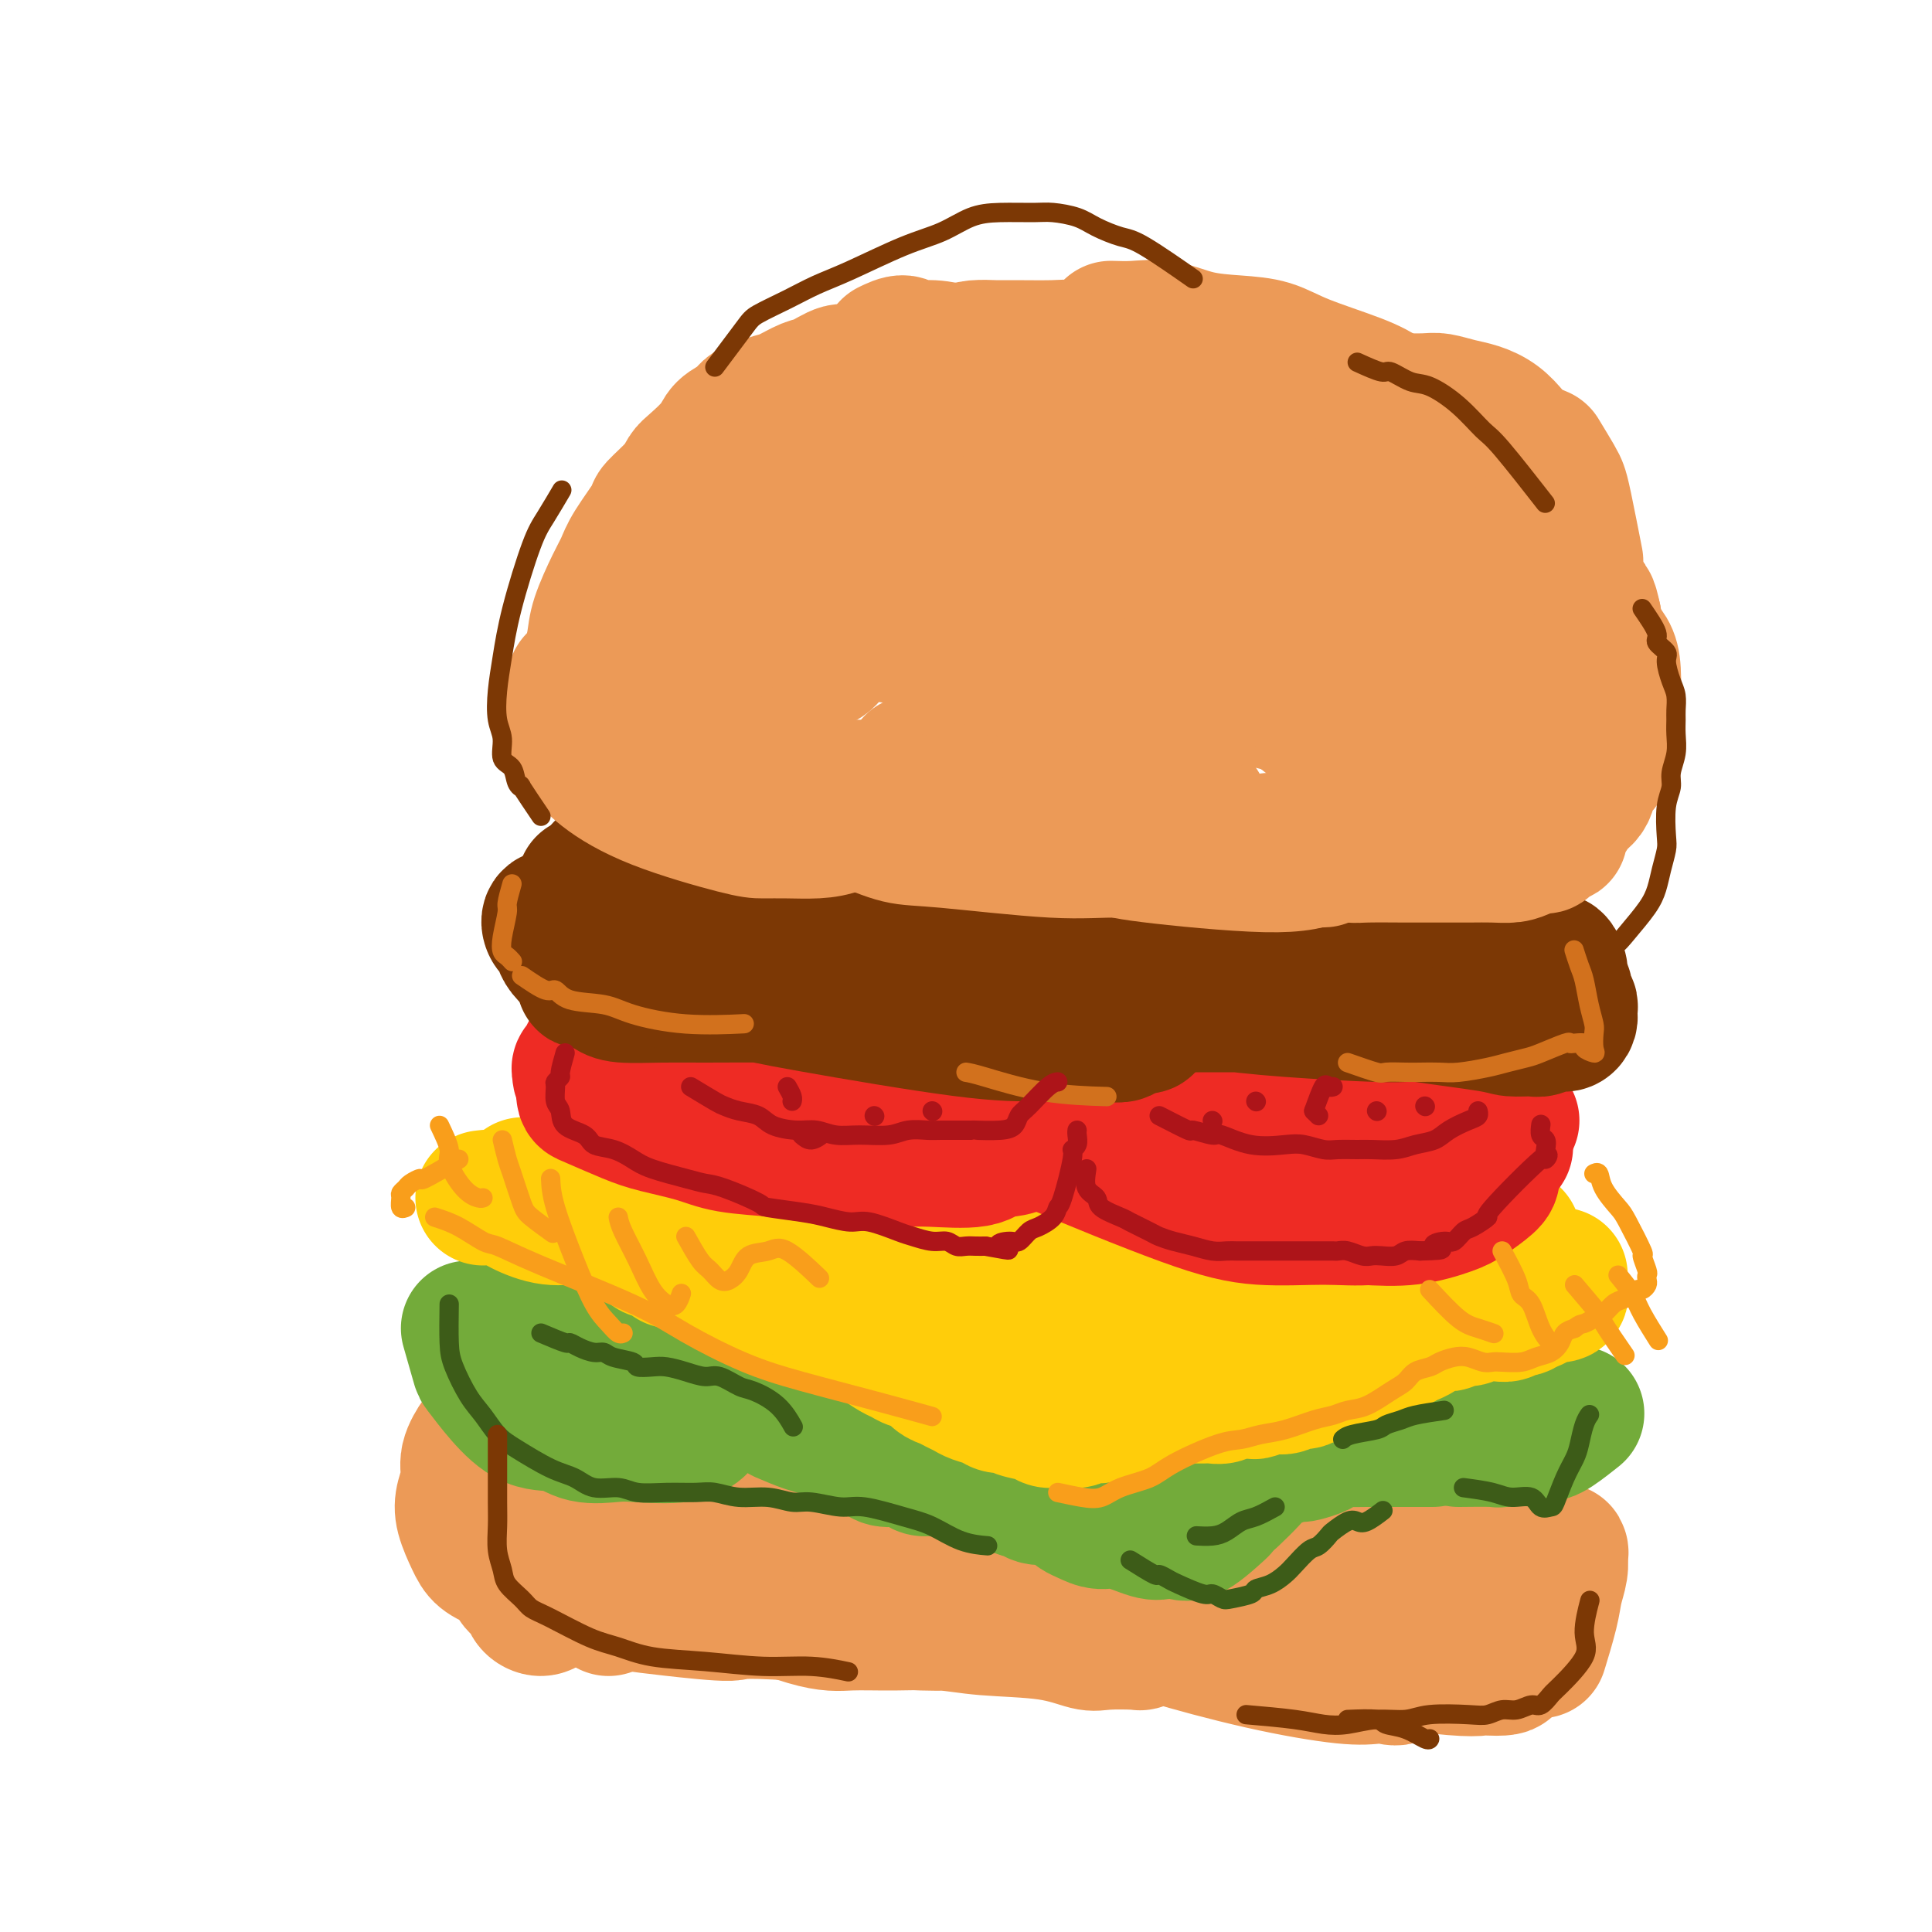 <svg viewBox='0 0 400 400' version='1.1' xmlns='http://www.w3.org/2000/svg' xmlns:xlink='http://www.w3.org/1999/xlink'><g fill='none' stroke='rgb(236,154,87)' stroke-width='28' stroke-linecap='round' stroke-linejoin='round'><path d='M161,328c-0.975,-1.354 -1.950,-2.709 -3,-4c-1.050,-1.291 -2.175,-2.520 -3,-4c-0.825,-1.480 -1.351,-3.212 -2,-5c-0.649,-1.788 -1.420,-3.632 -2,-5c-0.580,-1.368 -0.970,-2.259 -2,-4c-1.030,-1.741 -2.700,-4.333 -4,-6c-1.300,-1.667 -2.229,-2.411 -3,-3c-0.771,-0.589 -1.384,-1.024 -2,-1c-0.616,0.024 -1.236,0.507 -2,1c-0.764,0.493 -1.672,0.995 -2,3c-0.328,2.005 -0.077,5.511 0,8c0.077,2.489 -0.020,3.959 1,6c1.020,2.041 3.157,4.652 5,7c1.843,2.348 3.394,4.432 8,7c4.606,2.568 12.269,5.620 17,7c4.731,1.380 6.531,1.090 9,1c2.469,-0.090 5.606,0.022 9,0c3.394,-0.022 7.044,-0.178 10,0c2.956,0.178 5.216,0.688 9,1c3.784,0.312 9.091,0.424 13,1c3.909,0.576 6.421,1.615 8,2c1.579,0.385 2.226,0.116 4,0c1.774,-0.116 4.677,-0.077 6,0c1.323,0.077 1.068,0.194 1,0c-0.068,-0.194 0.051,-0.698 -2,-1c-2.051,-0.302 -6.271,-0.400 -11,-1c-4.729,-0.600 -9.965,-1.700 -15,-2c-5.035,-0.300 -9.867,0.200 -17,0c-7.133,-0.200 -16.566,-1.100 -26,-2'/><path d='M165,334c-13.381,-0.880 -11.832,-0.081 -14,0c-2.168,0.081 -8.052,-0.555 -12,-1c-3.948,-0.445 -5.960,-0.697 -8,-1c-2.040,-0.303 -4.108,-0.656 -5,-1c-0.892,-0.344 -0.606,-0.681 -1,-1c-0.394,-0.319 -1.466,-0.622 -2,-1c-0.534,-0.378 -0.528,-0.833 0,-1c0.528,-0.167 1.580,-0.048 2,0c0.420,0.048 0.210,0.024 0,0'/><path d='M126,333c-1.662,-1.613 -3.325,-3.225 -4,-4c-0.675,-0.775 -0.363,-0.712 -1,-2c-0.637,-1.288 -2.223,-3.925 -3,-6c-0.777,-2.075 -0.744,-3.587 -1,-5c-0.256,-1.413 -0.800,-2.727 -1,-4c-0.200,-1.273 -0.057,-2.507 0,-3c0.057,-0.493 0.029,-0.247 0,0'/><path d='M114,332c-0.634,0.488 -1.268,0.977 -2,1c-0.732,0.023 -1.560,-0.418 -2,-1c-0.440,-0.582 -0.490,-1.305 -1,-2c-0.510,-0.695 -1.481,-1.361 -2,-2c-0.519,-0.639 -0.588,-1.250 -1,-2c-0.412,-0.750 -1.168,-1.639 -2,-3c-0.832,-1.361 -1.739,-3.192 -2,-5c-0.261,-1.808 0.123,-3.591 0,-5c-0.123,-1.409 -0.753,-2.444 -1,-4c-0.247,-1.556 -0.113,-3.635 0,-5c0.113,-1.365 0.203,-2.018 0,-3c-0.203,-0.982 -0.699,-2.293 -1,-3c-0.301,-0.707 -0.408,-0.809 -1,0c-0.592,0.809 -1.669,2.531 -2,4c-0.331,1.469 0.084,2.687 0,4c-0.084,1.313 -0.668,2.722 -1,4c-0.332,1.278 -0.413,2.426 0,4c0.413,1.574 1.321,3.573 2,5c0.679,1.427 1.128,2.283 2,3c0.872,0.717 2.165,1.295 4,2c1.835,0.705 4.212,1.538 6,2c1.788,0.462 2.987,0.555 6,1c3.013,0.445 7.838,1.243 11,2c3.162,0.757 4.659,1.473 7,2c2.341,0.527 5.526,0.865 9,1c3.474,0.135 7.237,0.068 11,0'/><path d='M154,332c4.879,0.381 7.078,0.834 12,1c4.922,0.166 12.567,0.046 18,0c5.433,-0.046 8.654,-0.016 12,0c3.346,0.016 6.817,0.018 11,0c4.183,-0.018 9.080,-0.057 12,0c2.920,0.057 3.865,0.211 5,0c1.135,-0.211 2.459,-0.788 4,-1c1.541,-0.212 3.297,-0.061 4,0c0.703,0.061 0.351,0.030 0,0'/><path d='M105,305c0.225,-1.230 0.450,-2.460 1,-3c0.550,-0.540 1.424,-0.390 5,0c3.576,0.390 9.853,1.019 20,2c10.147,0.981 24.164,2.315 33,3c8.836,0.685 12.492,0.720 17,1c4.508,0.280 9.867,0.806 15,1c5.133,0.194 10.038,0.055 12,0c1.962,-0.055 0.981,-0.028 0,0'/><path d='M131,305c1.666,1.031 3.332,2.062 9,3c5.668,0.938 15.340,1.783 24,2c8.660,0.217 16.310,-0.193 23,0c6.690,0.193 12.420,0.991 18,1c5.580,0.009 11.011,-0.770 13,-1c1.989,-0.230 0.538,0.089 1,0c0.462,-0.089 2.838,-0.587 3,-1c0.162,-0.413 -1.891,-0.742 -5,-1c-3.109,-0.258 -7.273,-0.446 -16,-1c-8.727,-0.554 -22.017,-1.472 -31,-2c-8.983,-0.528 -13.660,-0.664 -19,-1c-5.340,-0.336 -11.342,-0.873 -16,-1c-4.658,-0.127 -7.970,0.155 -11,0c-3.030,-0.155 -5.778,-0.746 -7,-1c-1.222,-0.254 -0.917,-0.170 -1,0c-0.083,0.170 -0.553,0.425 2,0c2.553,-0.425 8.128,-1.532 16,-2c7.872,-0.468 18.042,-0.298 27,0c8.958,0.298 16.703,0.724 27,2c10.297,1.276 23.147,3.402 31,5c7.853,1.598 10.708,2.666 14,3c3.292,0.334 7.019,-0.068 9,0c1.981,0.068 2.215,0.607 2,1c-0.215,0.393 -0.881,0.641 -4,1c-3.119,0.359 -8.692,0.828 -15,1c-6.308,0.172 -13.352,0.046 -19,0c-5.648,-0.046 -9.899,-0.013 -15,0c-5.101,0.013 -11.050,0.007 -17,0'/><path d='M174,313c-15.466,-0.106 -20.130,-1.870 -25,-3c-4.870,-1.130 -9.945,-1.627 -13,-2c-3.055,-0.373 -4.089,-0.621 -5,-1c-0.911,-0.379 -1.700,-0.889 -2,-1c-0.300,-0.111 -0.113,0.175 1,0c1.113,-0.175 3.151,-0.812 14,0c10.849,0.812 30.508,3.073 40,4c9.492,0.927 8.818,0.522 14,1c5.182,0.478 16.220,1.841 28,3c11.780,1.159 24.301,2.115 31,3c6.699,0.885 7.574,1.698 9,2c1.426,0.302 3.402,0.092 4,0c0.598,-0.092 -0.182,-0.067 0,0c0.182,0.067 1.324,0.175 -5,0c-6.324,-0.175 -20.116,-0.632 -30,-1c-9.884,-0.368 -15.860,-0.646 -21,-1c-5.140,-0.354 -9.445,-0.784 -12,-1c-2.555,-0.216 -3.362,-0.216 -2,0c1.362,0.216 4.891,0.650 11,1c6.109,0.350 14.798,0.615 23,1c8.202,0.385 15.916,0.889 22,1c6.084,0.111 10.537,-0.172 14,0c3.463,0.172 5.936,0.800 7,1c1.064,0.200 0.720,-0.028 1,0c0.280,0.028 1.183,0.310 -1,0c-2.183,-0.310 -7.452,-1.213 -14,-2c-6.548,-0.787 -14.376,-1.457 -23,-2c-8.624,-0.543 -18.043,-0.960 -22,-1c-3.957,-0.040 -2.450,0.297 -1,1c1.450,0.703 2.843,1.772 7,3c4.157,1.228 11.079,2.614 18,4'/><path d='M242,323c6.768,1.629 11.689,1.701 19,2c7.311,0.299 17.013,0.826 22,1c4.987,0.174 5.259,-0.003 6,0c0.741,0.003 1.950,0.188 3,0c1.050,-0.188 1.942,-0.748 1,-1c-0.942,-0.252 -3.717,-0.194 -14,0c-10.283,0.194 -28.073,0.526 -36,1c-7.927,0.474 -5.990,1.090 -5,2c0.990,0.910 1.032,2.115 4,4c2.968,1.885 8.863,4.452 20,7c11.137,2.548 27.518,5.079 36,6c8.482,0.921 9.065,0.234 10,0c0.935,-0.234 2.222,-0.013 3,0c0.778,0.013 1.046,-0.181 1,0c-0.046,0.181 -0.407,0.737 -8,0c-7.593,-0.737 -22.419,-2.769 -33,-4c-10.581,-1.231 -16.916,-1.663 -22,-2c-5.084,-0.337 -8.917,-0.580 -11,-1c-2.083,-0.420 -2.418,-1.016 -2,-1c0.418,0.016 1.587,0.644 6,2c4.413,1.356 12.070,3.438 19,5c6.930,1.562 13.134,2.602 17,3c3.866,0.398 5.393,0.153 7,0c1.607,-0.153 3.295,-0.216 4,0c0.705,0.216 0.429,0.709 -2,0c-2.429,-0.709 -7.010,-2.621 -13,-4c-5.990,-1.379 -13.389,-2.225 -19,-3c-5.611,-0.775 -9.434,-1.478 -12,-2c-2.566,-0.522 -3.876,-0.863 -2,-1c1.876,-0.137 6.938,-0.068 12,0'/><path d='M253,337c5.284,-0.124 13.495,0.065 19,0c5.505,-0.065 8.306,-0.383 11,-1c2.694,-0.617 5.283,-1.534 7,-2c1.717,-0.466 2.563,-0.481 1,-2c-1.563,-1.519 -5.536,-4.542 -8,-6c-2.464,-1.458 -3.418,-1.351 -7,-2c-3.582,-0.649 -9.790,-2.053 -15,-3c-5.210,-0.947 -9.420,-1.437 -14,-2c-4.580,-0.563 -9.530,-1.198 -13,-2c-3.470,-0.802 -5.459,-1.769 -7,-2c-1.541,-0.231 -2.634,0.274 -5,0c-2.366,-0.274 -6.006,-1.327 -8,-2c-1.994,-0.673 -2.343,-0.965 -3,-1c-0.657,-0.035 -1.621,0.187 -2,0c-0.379,-0.187 -0.171,-0.782 1,-1c1.171,-0.218 3.305,-0.059 6,0c2.695,0.059 5.951,0.019 11,0c5.049,-0.019 11.891,-0.015 16,0c4.109,0.015 5.486,0.043 7,0c1.514,-0.043 3.164,-0.155 5,0c1.836,0.155 3.859,0.577 7,1c3.141,0.423 7.400,0.845 10,1c2.600,0.155 3.543,0.041 5,0c1.457,-0.041 3.430,-0.011 5,0c1.570,0.011 2.739,0.003 4,0c1.261,-0.003 2.616,-0.002 4,0c1.384,0.002 2.799,0.003 4,0c1.201,-0.003 2.188,-0.011 3,0c0.812,0.011 1.449,0.041 2,0c0.551,-0.041 1.014,-0.155 2,0c0.986,0.155 2.493,0.577 4,1'/><path d='M305,314c14.935,0.536 5.271,0.876 2,1c-3.271,0.124 -0.150,0.033 1,0c1.150,-0.033 0.329,-0.010 0,0c-0.329,0.010 -0.164,0.005 0,0'/><path d='M313,317c1.608,1.630 3.215,3.259 4,4c0.785,0.741 0.747,0.593 1,1c0.253,0.407 0.796,1.368 1,2c0.204,0.632 0.068,0.936 0,2c-0.068,1.064 -0.069,2.889 0,4c0.069,1.111 0.206,1.507 0,2c-0.206,0.493 -0.755,1.082 -1,1c-0.245,-0.082 -0.185,-0.835 0,-2c0.185,-1.165 0.494,-2.741 1,-4c0.506,-1.259 1.208,-2.200 2,-3c0.792,-0.800 1.673,-1.460 2,-2c0.327,-0.540 0.100,-0.960 0,-1c-0.100,-0.040 -0.073,0.299 0,1c0.073,0.701 0.191,1.765 0,3c-0.191,1.235 -0.690,2.640 -1,4c-0.310,1.360 -0.430,2.674 -1,5c-0.570,2.326 -1.592,5.665 -2,7c-0.408,1.335 -0.204,0.668 0,0'/></g>
<g fill='none' stroke='rgb(115,171,58)' stroke-width='28' stroke-linecap='round' stroke-linejoin='round'><path d='M97,275c0.816,2.844 1.631,5.688 2,7c0.369,1.312 0.291,1.091 1,2c0.709,0.909 2.206,2.948 4,5c1.794,2.052 3.885,4.119 6,5c2.115,0.881 4.253,0.578 6,1c1.747,0.422 3.102,1.570 5,2c1.898,0.430 4.337,0.143 6,0c1.663,-0.143 2.549,-0.141 5,0c2.451,0.141 6.468,0.423 9,0c2.532,-0.423 3.581,-1.549 4,-2c0.419,-0.451 0.210,-0.225 0,0'/><path d='M162,293c1.710,0.732 3.420,1.464 5,2c1.580,0.536 3.031,0.876 5,1c1.969,0.124 4.456,0.033 6,0c1.544,-0.033 2.147,-0.009 5,0c2.853,0.009 7.958,0.003 10,0c2.042,-0.003 1.021,-0.001 0,0'/><path d='M204,303c2.231,2.033 4.462,4.065 6,5c1.538,0.935 2.383,0.772 3,1c0.617,0.228 1.007,0.845 2,1c0.993,0.155 2.589,-0.154 4,0c1.411,0.154 2.637,0.770 4,1c1.363,0.230 2.862,0.075 4,0c1.138,-0.075 1.913,-0.070 3,0c1.087,0.070 2.485,0.204 4,0c1.515,-0.204 3.148,-0.745 4,-1c0.852,-0.255 0.922,-0.222 2,-1c1.078,-0.778 3.165,-2.365 4,-3c0.835,-0.635 0.417,-0.317 0,0'/><path d='M181,300c0.590,0.839 1.180,1.679 2,2c0.820,0.321 1.871,0.125 2,0c0.129,-0.125 -0.665,-0.177 0,0c0.665,0.177 2.788,0.583 4,1c1.212,0.417 1.512,0.844 2,1c0.488,0.156 1.165,0.042 2,0c0.835,-0.042 1.827,-0.011 3,0c1.173,0.011 2.528,0.002 4,0c1.472,-0.002 3.062,0.002 4,0c0.938,-0.002 1.225,-0.012 2,0c0.775,0.012 2.038,0.044 3,0c0.962,-0.044 1.622,-0.164 2,0c0.378,0.164 0.475,0.611 1,1c0.525,0.389 1.478,0.720 2,1c0.522,0.280 0.611,0.509 1,1c0.389,0.491 1.076,1.244 2,2c0.924,0.756 2.085,1.513 3,2c0.915,0.487 1.586,0.703 2,1c0.414,0.297 0.572,0.676 1,1c0.428,0.324 1.125,0.595 2,1c0.875,0.405 1.929,0.945 3,1c1.071,0.055 2.160,-0.374 4,0c1.840,0.374 4.431,1.549 6,2c1.569,0.451 2.117,0.176 3,0c0.883,-0.176 2.103,-0.253 3,0c0.897,0.253 1.472,0.837 3,0c1.528,-0.837 4.008,-3.096 5,-4c0.992,-0.904 0.496,-0.452 0,0'/><path d='M255,310c1.430,-1.373 2.860,-2.746 4,-4c1.140,-1.254 1.991,-2.388 3,-3c1.009,-0.612 2.176,-0.703 3,-1c0.824,-0.297 1.305,-0.800 2,-1c0.695,-0.200 1.603,-0.096 2,0c0.397,0.096 0.282,0.183 1,0c0.718,-0.183 2.268,-0.638 3,-1c0.732,-0.362 0.646,-0.633 1,-1c0.354,-0.367 1.149,-0.830 2,-1c0.851,-0.170 1.758,-0.045 3,0c1.242,0.045 2.821,0.012 4,0c1.179,-0.012 1.960,-0.003 3,0c1.040,0.003 2.341,0.001 3,0c0.659,-0.001 0.678,-0.000 2,0c1.322,0.000 3.949,0.000 5,0c1.051,-0.000 0.525,-0.000 0,0'/><path d='M302,298c2.825,-0.031 5.650,-0.062 7,0c1.350,0.062 1.224,0.216 2,0c0.776,-0.216 2.454,-0.801 4,-1c1.546,-0.199 2.961,-0.012 4,0c1.039,0.012 1.703,-0.151 3,-1c1.297,-0.849 3.228,-2.386 4,-3c0.772,-0.614 0.386,-0.307 0,0'/><path d='M128,273c1.886,0.091 3.771,0.182 9,1c5.229,0.818 13.801,2.363 23,4c9.199,1.637 19.026,3.368 28,5c8.974,1.632 17.094,3.167 24,4c6.906,0.833 12.596,0.966 17,1c4.404,0.034 7.522,-0.031 10,0c2.478,0.031 4.317,0.159 5,0c0.683,-0.159 0.210,-0.606 0,-1c-0.210,-0.394 -0.156,-0.736 -8,-2c-7.844,-1.264 -23.587,-3.449 -36,-5c-12.413,-1.551 -21.498,-2.468 -31,-4c-9.502,-1.532 -19.421,-3.679 -27,-5c-7.579,-1.321 -12.819,-1.817 -16,-2c-3.181,-0.183 -4.303,-0.053 -5,0c-0.697,0.053 -0.970,0.027 -2,0c-1.030,-0.027 -2.818,-0.057 -2,0c0.818,0.057 4.241,0.201 9,1c4.759,0.799 10.854,2.253 23,4c12.146,1.747 30.343,3.788 42,5c11.657,1.212 16.774,1.596 23,2c6.226,0.404 13.560,0.827 19,1c5.440,0.173 8.985,0.096 12,0c3.015,-0.096 5.500,-0.211 7,0c1.500,0.211 2.015,0.747 3,1c0.985,0.253 2.439,0.222 2,0c-0.439,-0.222 -2.771,-0.634 -7,-1c-4.229,-0.366 -10.354,-0.687 -17,-1c-6.646,-0.313 -13.812,-0.620 -23,-1c-9.188,-0.380 -20.397,-0.833 -27,-1c-6.603,-0.167 -8.601,-0.048 -10,0c-1.399,0.048 -2.200,0.024 -3,0'/><path d='M170,279c-12.593,-0.574 -1.577,-0.010 2,0c3.577,0.010 -0.287,-0.533 7,0c7.287,0.533 25.723,2.143 38,3c12.277,0.857 18.393,0.962 25,1c6.607,0.038 13.704,0.010 19,0c5.296,-0.010 8.791,-0.003 12,0c3.209,0.003 6.130,0.001 8,0c1.870,-0.001 2.687,-0.000 3,0c0.313,0.000 0.123,0.000 -1,0c-1.123,-0.000 -3.178,-0.000 -4,0c-0.822,0.000 -0.411,0.000 0,0'/></g>
<g fill='none' stroke='rgb(255,205,10)' stroke-width='28' stroke-linecap='round' stroke-linejoin='round'><path d='M110,249c3.042,0.894 6.084,1.788 11,3c4.916,1.212 11.707,2.742 17,4c5.293,1.258 9.089,2.244 13,3c3.911,0.756 7.938,1.280 11,2c3.062,0.720 5.161,1.634 6,2c0.839,0.366 0.420,0.183 0,0'/><path d='M132,253c1.664,0.014 3.327,0.028 5,0c1.673,-0.028 3.355,-0.097 5,0c1.645,0.097 3.254,0.361 7,1c3.746,0.639 9.628,1.653 17,4c7.372,2.347 16.235,6.027 22,9c5.765,2.973 8.432,5.240 11,7c2.568,1.760 5.038,3.012 7,4c1.962,0.988 3.418,1.711 4,2c0.582,0.289 0.291,0.145 0,0'/><path d='M198,272c2.056,0.750 4.112,1.501 5,2c0.888,0.499 0.608,0.747 1,1c0.392,0.253 1.456,0.512 3,1c1.544,0.488 3.569,1.204 5,2c1.431,0.796 2.270,1.671 3,2c0.730,0.329 1.352,0.110 2,0c0.648,-0.110 1.321,-0.113 2,0c0.679,0.113 1.364,0.340 2,0c0.636,-0.340 1.222,-1.247 2,-2c0.778,-0.753 1.746,-1.350 3,-2c1.254,-0.650 2.792,-1.351 4,-2c1.208,-0.649 2.087,-1.246 6,-2c3.913,-0.754 10.861,-1.664 15,-2c4.139,-0.336 5.468,-0.096 6,0c0.532,0.096 0.266,0.048 0,0'/><path d='M272,266c3.206,-0.552 6.411,-1.104 10,-2c3.589,-0.896 7.561,-2.135 11,-3c3.439,-0.865 6.344,-1.356 9,-2c2.656,-0.644 5.061,-1.443 7,-2c1.939,-0.557 3.411,-0.874 4,-1c0.589,-0.126 0.294,-0.063 0,0'/><path d='M179,264c3.723,0.414 7.445,0.828 9,1c1.555,0.172 0.941,0.102 9,1c8.059,0.898 24.790,2.763 35,4c10.210,1.237 13.900,1.845 18,2c4.100,0.155 8.611,-0.142 12,0c3.389,0.142 5.657,0.725 7,1c1.343,0.275 1.759,0.242 3,0c1.241,-0.242 3.305,-0.694 4,-1c0.695,-0.306 0.021,-0.466 -2,-1c-2.021,-0.534 -5.389,-1.443 -9,-2c-3.611,-0.557 -7.464,-0.762 -16,-2c-8.536,-1.238 -21.756,-3.509 -31,-5c-9.244,-1.491 -14.512,-2.203 -20,-3c-5.488,-0.797 -11.196,-1.679 -15,-2c-3.804,-0.321 -5.705,-0.080 -7,0c-1.295,0.080 -1.986,0.001 -3,0c-1.014,-0.001 -2.351,0.077 -1,0c1.351,-0.077 5.392,-0.311 11,0c5.608,0.311 12.784,1.165 20,2c7.216,0.835 14.472,1.649 23,2c8.528,0.351 18.328,0.238 25,0c6.672,-0.238 10.216,-0.600 14,-1c3.784,-0.400 7.807,-0.839 11,-1c3.193,-0.161 5.557,-0.043 7,0c1.443,0.043 1.965,0.012 4,0c2.035,-0.012 5.581,-0.003 7,0c1.419,0.003 0.709,0.002 0,0'/><path d='M323,264c-0.004,0.724 -0.008,1.448 0,2c0.008,0.552 0.028,0.931 0,1c-0.028,0.069 -0.103,-0.174 0,0c0.103,0.174 0.383,0.763 0,1c-0.383,0.237 -1.430,0.120 -2,0c-0.570,-0.120 -0.664,-0.243 -1,0c-0.336,0.243 -0.915,0.854 -1,1c-0.085,0.146 0.324,-0.172 0,0c-0.324,0.172 -1.381,0.835 -2,1c-0.619,0.165 -0.799,-0.166 -1,0c-0.201,0.166 -0.424,0.829 -1,1c-0.576,0.171 -1.505,-0.152 -2,0c-0.495,0.152 -0.555,0.777 -1,1c-0.445,0.223 -1.274,0.045 -2,0c-0.726,-0.045 -1.350,0.044 -2,0c-0.650,-0.044 -1.326,-0.222 -2,0c-0.674,0.222 -1.347,0.845 -2,1c-0.653,0.155 -1.286,-0.156 -2,0c-0.714,0.156 -1.507,0.781 -2,1c-0.493,0.219 -0.684,0.034 -1,0c-0.316,-0.034 -0.756,0.085 -1,0c-0.244,-0.085 -0.292,-0.373 -1,0c-0.708,0.373 -2.075,1.408 -3,2c-0.925,0.592 -1.407,0.741 -2,1c-0.593,0.259 -1.296,0.630 -2,1'/><path d='M290,278c-4.550,1.415 -2.427,0.953 -2,1c0.427,0.047 -0.844,0.604 -2,1c-1.156,0.396 -2.197,0.631 -3,1c-0.803,0.369 -1.370,0.874 -2,1c-0.630,0.126 -1.325,-0.125 -2,0c-0.675,0.125 -1.332,0.626 -2,1c-0.668,0.374 -1.348,0.621 -2,1c-0.652,0.379 -1.277,0.890 -2,1c-0.723,0.110 -1.545,-0.180 -2,0c-0.455,0.180 -0.544,0.832 -1,1c-0.456,0.168 -1.278,-0.147 -2,0c-0.722,0.147 -1.344,0.757 -2,1c-0.656,0.243 -1.345,0.117 -2,0c-0.655,-0.117 -1.275,-0.227 -2,0c-0.725,0.227 -1.555,0.792 -2,1c-0.445,0.208 -0.503,0.060 -1,0c-0.497,-0.060 -1.431,-0.030 -2,0c-0.569,0.030 -0.772,0.061 -1,0c-0.228,-0.061 -0.481,-0.212 -1,0c-0.519,0.212 -1.304,0.789 -2,1c-0.696,0.211 -1.304,0.057 -2,0c-0.696,-0.057 -1.482,-0.015 -2,0c-0.518,0.015 -0.769,0.004 -1,0c-0.231,-0.004 -0.443,-0.002 -1,0c-0.557,0.002 -1.459,0.005 -2,0c-0.541,-0.005 -0.722,-0.016 -1,0c-0.278,0.016 -0.655,0.060 -1,0c-0.345,-0.060 -0.660,-0.222 -1,0c-0.340,0.222 -0.707,0.829 -1,1c-0.293,0.171 -0.512,-0.094 -1,0c-0.488,0.094 -1.244,0.547 -2,1'/><path d='M238,291c-8.445,2.007 -3.558,0.524 -2,0c1.558,-0.524 -0.211,-0.089 -1,0c-0.789,0.089 -0.596,-0.169 -1,0c-0.404,0.169 -1.403,0.763 -2,1c-0.597,0.237 -0.790,0.116 -1,0c-0.210,-0.116 -0.437,-0.227 -1,0c-0.563,0.227 -1.460,0.792 -2,1c-0.540,0.208 -0.721,0.060 -1,0c-0.279,-0.060 -0.657,-0.030 -1,0c-0.343,0.030 -0.651,0.061 -1,0c-0.349,-0.061 -0.740,-0.213 -1,0c-0.260,0.213 -0.388,0.790 -1,1c-0.612,0.210 -1.709,0.053 -2,0c-0.291,-0.053 0.224,-0.003 0,0c-0.224,0.003 -1.186,-0.042 -2,0c-0.814,0.042 -1.478,0.170 -2,0c-0.522,-0.170 -0.901,-0.637 -2,-1c-1.099,-0.363 -2.917,-0.622 -4,-1c-1.083,-0.378 -1.431,-0.875 -2,-1c-0.569,-0.125 -1.360,0.121 -2,0c-0.640,-0.121 -1.130,-0.610 -2,-1c-0.870,-0.390 -2.120,-0.681 -3,-1c-0.880,-0.319 -1.389,-0.667 -2,-1c-0.611,-0.333 -1.322,-0.653 -2,-1c-0.678,-0.347 -1.322,-0.723 -2,-1c-0.678,-0.277 -1.388,-0.455 -2,-1c-0.612,-0.545 -1.125,-1.458 -2,-2c-0.875,-0.542 -2.111,-0.712 -3,-1c-0.889,-0.288 -1.432,-0.693 -2,-1c-0.568,-0.307 -1.162,-0.516 -2,-1c-0.838,-0.484 -1.919,-1.242 -3,-2'/><path d='M182,278c-5.772,-2.654 -2.701,-1.288 -2,-1c0.701,0.288 -0.967,-0.501 -2,-1c-1.033,-0.499 -1.432,-0.708 -2,-1c-0.568,-0.292 -1.304,-0.666 -2,-1c-0.696,-0.334 -1.350,-0.628 -2,-1c-0.650,-0.372 -1.295,-0.821 -2,-1c-0.705,-0.179 -1.470,-0.089 -2,0c-0.530,0.089 -0.823,0.178 -1,0c-0.177,-0.178 -0.236,-0.622 -1,-1c-0.764,-0.378 -2.232,-0.689 -3,-1c-0.768,-0.311 -0.836,-0.623 -1,-1c-0.164,-0.377 -0.425,-0.819 -1,-1c-0.575,-0.181 -1.463,-0.100 -2,0c-0.537,0.100 -0.722,0.220 -1,0c-0.278,-0.220 -0.649,-0.780 -1,-1c-0.351,-0.220 -0.681,-0.100 -1,0c-0.319,0.100 -0.628,0.181 -1,0c-0.372,-0.181 -0.807,-0.622 -2,-1c-1.193,-0.378 -3.143,-0.692 -4,-1c-0.857,-0.308 -0.622,-0.608 -1,-1c-0.378,-0.392 -1.369,-0.875 -2,-1c-0.631,-0.125 -0.903,0.107 -1,0c-0.097,-0.107 -0.020,-0.554 -1,-1c-0.980,-0.446 -3.018,-0.890 -4,-1c-0.982,-0.110 -0.907,0.115 -1,0c-0.093,-0.115 -0.353,-0.570 -1,-1c-0.647,-0.430 -1.682,-0.836 -2,-1c-0.318,-0.164 0.080,-0.085 0,0c-0.080,0.085 -0.637,0.177 -1,0c-0.363,-0.177 -0.532,-0.622 -1,-1c-0.468,-0.378 -1.234,-0.689 -2,-1'/><path d='M132,257c-7.687,-3.205 -1.905,-0.718 0,0c1.905,0.718 -0.068,-0.333 -1,-1c-0.932,-0.667 -0.823,-0.949 -1,-1c-0.177,-0.051 -0.638,0.130 -1,0c-0.362,-0.130 -0.623,-0.570 -1,-1c-0.377,-0.430 -0.871,-0.851 -1,-1c-0.129,-0.149 0.106,-0.026 0,0c-0.106,0.026 -0.553,-0.045 -1,0c-0.447,0.045 -0.893,0.205 -1,0c-0.107,-0.205 0.126,-0.777 0,-1c-0.126,-0.223 -0.610,-0.097 -1,0c-0.390,0.097 -0.686,0.166 -1,0c-0.314,-0.166 -0.647,-0.565 -1,-1c-0.353,-0.435 -0.725,-0.905 -1,-1c-0.275,-0.095 -0.451,0.185 -1,0c-0.549,-0.185 -1.470,-0.834 -2,-1c-0.530,-0.166 -0.667,0.151 -1,0c-0.333,-0.151 -0.860,-0.772 -1,-1c-0.140,-0.228 0.107,-0.065 0,0c-0.107,0.065 -0.568,0.031 -1,0c-0.432,-0.031 -0.836,-0.060 -1,0c-0.164,0.060 -0.090,0.209 0,0c0.090,-0.209 0.195,-0.774 0,-1c-0.195,-0.226 -0.692,-0.112 -1,0c-0.308,0.112 -0.429,0.222 -1,0c-0.571,-0.222 -1.592,-0.778 -2,-1c-0.408,-0.222 -0.204,-0.111 0,0'/><path d='M110,246c-3.405,-1.595 -0.917,-0.083 0,1c0.917,1.083 0.262,1.738 0,2c-0.262,0.262 -0.131,0.131 0,0'/><path d='M100,248c1.382,-0.164 2.763,-0.327 4,0c1.237,0.327 2.329,1.146 4,2c1.671,0.854 3.922,1.744 6,2c2.078,0.256 3.982,-0.124 6,0c2.018,0.124 4.148,0.750 5,1c0.852,0.250 0.426,0.125 0,0'/></g>
<g fill='none' stroke='rgb(238,43,36)' stroke-width='28' stroke-linecap='round' stroke-linejoin='round'><path d='M149,210c-1.823,0.395 -3.646,0.790 -5,1c-1.354,0.210 -2.239,0.234 -4,1c-1.761,0.766 -4.398,2.274 -6,3c-1.602,0.726 -2.169,0.671 -3,1c-0.831,0.329 -1.925,1.044 -3,2c-1.075,0.956 -2.131,2.155 -3,3c-0.869,0.845 -1.552,1.338 -2,2c-0.448,0.662 -0.662,1.494 -1,2c-0.338,0.506 -0.800,0.688 -1,1c-0.200,0.312 -0.137,0.755 0,1c0.137,0.245 0.348,0.293 2,1c1.652,0.707 4.744,2.073 7,3c2.256,0.927 3.677,1.414 6,2c2.323,0.586 5.550,1.271 8,2c2.450,0.729 4.124,1.502 7,2c2.876,0.498 6.954,0.722 10,1c3.046,0.278 5.062,0.610 7,1c1.938,0.390 3.800,0.839 6,1c2.200,0.161 4.738,0.036 7,0c2.262,-0.036 4.250,0.018 6,0c1.750,-0.018 3.264,-0.106 6,0c2.736,0.106 6.694,0.408 9,0c2.306,-0.408 2.961,-1.527 4,-2c1.039,-0.473 2.462,-0.301 4,-1c1.538,-0.699 3.190,-2.269 4,-3c0.810,-0.731 0.778,-0.624 1,-1c0.222,-0.376 0.699,-1.235 0,-2c-0.699,-0.765 -2.573,-1.437 -4,-2c-1.427,-0.563 -2.408,-1.018 -5,-2c-2.592,-0.982 -6.796,-2.491 -11,-4'/><path d='M195,223c-7.077,-2.325 -14.768,-4.139 -20,-5c-5.232,-0.861 -8.004,-0.769 -11,-1c-2.996,-0.231 -6.216,-0.786 -9,-1c-2.784,-0.214 -5.131,-0.087 -9,0c-3.869,0.087 -9.260,0.135 -12,0c-2.740,-0.135 -2.829,-0.454 -4,0c-1.171,0.454 -3.424,1.679 -5,2c-1.576,0.321 -2.475,-0.262 -3,0c-0.525,0.262 -0.677,1.370 -1,2c-0.323,0.630 -0.819,0.782 -1,1c-0.181,0.218 -0.049,0.503 0,1c0.049,0.497 0.013,1.205 1,2c0.987,0.795 2.996,1.677 5,3c2.004,1.323 4.001,3.086 10,5c5.999,1.914 15.999,3.978 23,5c7.001,1.022 11.003,1.003 15,1c3.997,-0.003 7.988,0.010 12,0c4.012,-0.010 8.043,-0.043 12,0c3.957,0.043 7.839,0.163 10,0c2.161,-0.163 2.602,-0.609 4,-1c1.398,-0.391 3.752,-0.727 5,-1c1.248,-0.273 1.391,-0.484 2,-1c0.609,-0.516 1.686,-1.339 2,-2c0.314,-0.661 -0.134,-1.162 -1,-2c-0.866,-0.838 -2.150,-2.015 -4,-3c-1.850,-0.985 -4.265,-1.780 -8,-3c-3.735,-1.220 -8.791,-2.866 -13,-4c-4.209,-1.134 -7.571,-1.758 -10,-2c-2.429,-0.242 -3.923,-0.104 -5,1c-1.077,1.104 -1.736,3.172 -2,4c-0.264,0.828 -0.132,0.414 0,0'/><path d='M249,223c-3.051,0.868 -6.101,1.736 -8,2c-1.899,0.264 -2.645,-0.074 -5,0c-2.355,0.074 -6.318,0.562 -8,1c-1.682,0.438 -1.083,0.825 -1,1c0.083,0.175 -0.350,0.137 1,1c1.350,0.863 4.482,2.628 12,5c7.518,2.372 19.420,5.353 27,7c7.580,1.647 10.838,1.961 15,2c4.162,0.039 9.229,-0.196 13,0c3.771,0.196 6.246,0.822 9,0c2.754,-0.822 5.787,-3.092 7,-4c1.213,-0.908 0.607,-0.454 0,0'/><path d='M313,232c-2.465,-1.630 -4.930,-3.260 -6,-4c-1.070,-0.740 -0.745,-0.592 -3,-1c-2.255,-0.408 -7.092,-1.374 -12,-2c-4.908,-0.626 -9.889,-0.913 -15,-1c-5.111,-0.087 -10.353,0.024 -15,0c-4.647,-0.024 -8.701,-0.185 -13,0c-4.299,0.185 -8.845,0.716 -12,1c-3.155,0.284 -4.920,0.321 -7,1c-2.080,0.679 -4.474,1.999 -6,3c-1.526,1.001 -2.183,1.682 -3,2c-0.817,0.318 -1.792,0.274 -2,1c-0.208,0.726 0.352,2.222 3,4c2.648,1.778 7.384,3.837 13,6c5.616,2.163 12.113,4.430 18,6c5.887,1.570 11.165,2.444 16,3c4.835,0.556 9.229,0.794 13,1c3.771,0.206 6.919,0.380 10,0c3.081,-0.380 6.093,-1.313 8,-2c1.907,-0.687 2.707,-1.128 4,-2c1.293,-0.872 3.078,-2.175 4,-3c0.922,-0.825 0.982,-1.173 1,-2c0.018,-0.827 -0.005,-2.133 -1,-3c-0.995,-0.867 -2.962,-1.294 -6,-2c-3.038,-0.706 -7.148,-1.692 -13,-3c-5.852,-1.308 -13.445,-2.937 -19,-4c-5.555,-1.063 -9.071,-1.561 -14,-2c-4.929,-0.439 -11.271,-0.819 -15,-1c-3.729,-0.181 -4.845,-0.162 -6,0c-1.155,0.162 -2.349,0.467 -4,1c-1.651,0.533 -3.757,1.295 -6,2c-2.243,0.705 -4.621,1.352 -7,2'/><path d='M218,233c-3.250,0.726 -2.874,0.042 -3,0c-0.126,-0.042 -0.753,0.557 -1,1c-0.247,0.443 -0.114,0.731 0,1c0.114,0.269 0.207,0.519 6,3c5.793,2.481 17.285,7.195 25,10c7.715,2.805 11.654,3.703 16,4c4.346,0.297 9.100,-0.006 13,0c3.900,0.006 6.947,0.321 10,0c3.053,-0.321 6.114,-1.278 8,-2c1.886,-0.722 2.599,-1.211 4,-2c1.401,-0.789 3.489,-1.880 5,-3c1.511,-1.120 2.443,-2.271 3,-3c0.557,-0.729 0.737,-1.038 0,-2c-0.737,-0.962 -2.392,-2.577 -4,-4c-1.608,-1.423 -3.170,-2.653 -6,-4c-2.830,-1.347 -6.926,-2.810 -11,-4c-4.074,-1.190 -8.124,-2.108 -13,-3c-4.876,-0.892 -10.578,-1.757 -14,-2c-3.422,-0.243 -4.564,0.135 -6,0c-1.436,-0.135 -3.167,-0.782 -5,-1c-1.833,-0.218 -3.770,-0.007 -6,0c-2.230,0.007 -4.754,-0.190 -7,0c-2.246,0.190 -4.213,0.769 -5,1c-0.787,0.231 -0.393,0.116 0,0'/></g>
<g fill='none' stroke='rgb(124,56,5)' stroke-width='28' stroke-linecap='round' stroke-linejoin='round'><path d='M124,190c-1.269,0.920 -2.537,1.841 -3,3c-0.463,1.159 -0.120,2.557 0,4c0.120,1.443 0.018,2.932 0,4c-0.018,1.068 0.048,1.714 0,2c-0.048,0.286 -0.209,0.211 0,0c0.209,-0.211 0.787,-0.557 1,-2c0.213,-1.443 0.061,-3.984 0,-5c-0.061,-1.016 -0.030,-0.508 0,0'/><path d='M121,183c0.447,1.563 0.894,3.125 1,4c0.106,0.875 -0.130,1.063 0,2c0.130,0.938 0.627,2.625 1,4c0.373,1.375 0.622,2.438 1,3c0.378,0.563 0.885,0.625 1,1c0.115,0.375 -0.161,1.063 0,0c0.161,-1.063 0.760,-3.875 1,-5c0.240,-1.125 0.120,-0.563 0,0'/><path d='M126,179c-1.260,1.977 -2.521,3.953 -3,5c-0.479,1.047 -0.178,1.163 0,2c0.178,0.837 0.232,2.395 0,4c-0.232,1.605 -0.749,3.256 -1,5c-0.251,1.744 -0.234,3.581 0,5c0.234,1.419 0.686,2.419 1,3c0.314,0.581 0.491,0.744 1,1c0.509,0.256 1.349,0.604 2,1c0.651,0.396 1.113,0.839 3,1c1.887,0.161 5.199,0.039 8,0c2.801,-0.039 5.090,0.004 9,0c3.910,-0.004 9.441,-0.054 14,0c4.559,0.054 8.144,0.210 13,0c4.856,-0.210 10.981,-0.788 14,-1c3.019,-0.212 2.930,-0.057 4,0c1.070,0.057 3.299,0.016 5,0c1.701,-0.016 2.872,-0.007 4,0c1.128,0.007 2.211,0.012 2,0c-0.211,-0.012 -1.718,-0.042 -3,0c-1.282,0.042 -2.341,0.155 -5,0c-2.659,-0.155 -6.917,-0.579 -11,-1c-4.083,-0.421 -7.989,-0.839 -13,-1c-5.011,-0.161 -11.125,-0.065 -14,0c-2.875,0.065 -2.511,0.098 -3,0c-0.489,-0.098 -1.833,-0.328 -2,0c-0.167,0.328 0.842,1.212 3,2c2.158,0.788 5.465,1.479 14,3c8.535,1.521 22.298,3.871 31,5c8.702,1.129 12.343,1.037 16,1c3.657,-0.037 7.328,-0.018 11,0'/><path d='M226,214c5.300,0.271 5.049,0.448 6,0c0.951,-0.448 3.103,-1.523 4,-2c0.897,-0.477 0.540,-0.357 1,0c0.460,0.357 1.736,0.952 -7,0c-8.736,-0.952 -27.486,-3.449 -34,-4c-6.514,-0.551 -0.793,0.844 -10,0c-9.207,-0.844 -33.342,-3.928 -43,-5c-9.658,-1.072 -4.839,-0.133 -5,0c-0.161,0.133 -5.301,-0.538 -8,-1c-2.699,-0.462 -2.958,-0.713 -4,-1c-1.042,-0.287 -2.866,-0.611 -4,-1c-1.134,-0.389 -1.579,-0.842 -2,-1c-0.421,-0.158 -0.820,-0.020 -1,0c-0.180,0.020 -0.142,-0.079 0,0c0.142,0.079 0.389,0.335 0,0c-0.389,-0.335 -1.413,-1.260 -2,-2c-0.587,-0.740 -0.736,-1.296 -1,-2c-0.264,-0.704 -0.643,-1.557 -1,-2c-0.357,-0.443 -0.693,-0.475 -1,-1c-0.307,-0.525 -0.585,-1.543 0,-2c0.585,-0.457 2.032,-0.352 5,0c2.968,0.352 7.455,0.951 14,2c6.545,1.049 15.146,2.549 22,4c6.854,1.451 11.961,2.852 21,5c9.039,2.148 22.011,5.042 30,7c7.989,1.958 10.994,2.979 14,4'/><path d='M220,212c18.047,3.569 10.163,1.490 8,1c-2.163,-0.490 1.393,0.609 3,1c1.607,0.391 1.264,0.073 1,0c-0.264,-0.073 -0.448,0.098 -2,0c-1.552,-0.098 -4.473,-0.467 -12,-2c-7.527,-1.533 -19.662,-4.232 -25,-5c-5.338,-0.768 -3.881,0.393 -9,0c-5.119,-0.393 -16.816,-2.340 -21,-3c-4.184,-0.660 -0.855,-0.033 0,0c0.855,0.033 -0.764,-0.527 7,0c7.764,0.527 24.912,2.141 36,3c11.088,0.859 16.117,0.962 22,1c5.883,0.038 12.621,0.011 18,0c5.379,-0.011 9.400,-0.005 12,0c2.600,0.005 3.778,0.010 5,0c1.222,-0.010 2.488,-0.035 3,0c0.512,0.035 0.271,0.128 -1,0c-1.271,-0.128 -3.571,-0.478 -8,-1c-4.429,-0.522 -10.986,-1.216 -17,-2c-6.014,-0.784 -11.484,-1.657 -14,-2c-2.516,-0.343 -2.077,-0.155 -1,0c1.077,0.155 2.791,0.276 7,1c4.209,0.724 10.912,2.050 17,3c6.088,0.950 11.561,1.522 18,2c6.439,0.478 13.845,0.861 18,1c4.155,0.139 5.058,0.035 6,0c0.942,-0.035 1.923,0.001 3,0c1.077,-0.001 2.252,-0.039 3,0c0.748,0.039 1.071,0.154 1,0c-0.071,-0.154 -0.535,-0.577 -1,-1'/><path d='M297,209c3.418,-0.175 -3.037,-0.611 -7,-1c-3.963,-0.389 -5.434,-0.729 -7,-1c-1.566,-0.271 -3.226,-0.472 -5,-1c-1.774,-0.528 -3.663,-1.381 -2,-1c1.663,0.381 6.876,1.997 10,3c3.124,1.003 4.159,1.394 8,2c3.841,0.606 10.489,1.426 14,2c3.511,0.574 3.886,0.901 5,1c1.114,0.099 2.968,-0.029 4,0c1.032,0.029 1.243,0.214 2,0c0.757,-0.214 2.059,-0.827 3,-1c0.941,-0.173 1.520,0.094 2,0c0.480,-0.094 0.862,-0.550 1,-1c0.138,-0.450 0.033,-0.893 0,-1c-0.033,-0.107 0.006,0.123 0,0c-0.006,-0.123 -0.058,-0.599 0,-1c0.058,-0.401 0.227,-0.726 0,-1c-0.227,-0.274 -0.849,-0.498 -1,-1c-0.151,-0.502 0.167,-1.282 0,-2c-0.167,-0.718 -0.821,-1.372 -1,-2c-0.179,-0.628 0.118,-1.229 0,-2c-0.118,-0.771 -0.650,-1.712 -1,-2c-0.350,-0.288 -0.517,0.076 -1,0c-0.483,-0.076 -1.281,-0.593 -2,-1c-0.719,-0.407 -1.360,-0.703 -2,-1'/><path d='M317,197c-1.604,-0.567 -2.612,0.017 -4,0c-1.388,-0.017 -3.154,-0.635 -6,-1c-2.846,-0.365 -6.772,-0.475 -10,-1c-3.228,-0.525 -5.759,-1.463 -9,-2c-3.241,-0.537 -7.193,-0.672 -12,-1c-4.807,-0.328 -10.470,-0.848 -17,-1c-6.530,-0.152 -13.927,0.064 -16,0c-2.073,-0.064 1.179,-0.410 -5,0c-6.179,0.410 -21.789,1.574 -28,2c-6.211,0.426 -3.023,0.115 -3,0c0.023,-0.115 -3.121,-0.033 -5,0c-1.879,0.033 -2.495,0.016 -3,0c-0.505,-0.016 -0.901,-0.030 -1,0c-0.099,0.030 0.098,0.103 2,0c1.902,-0.103 5.510,-0.381 14,0c8.490,0.381 21.863,1.422 30,2c8.137,0.578 11.039,0.692 14,1c2.961,0.308 5.982,0.811 8,1c2.018,0.189 3.035,0.063 4,0c0.965,-0.063 1.879,-0.064 2,0c0.121,0.064 -0.551,0.193 -2,0c-1.449,-0.193 -3.677,-0.710 -8,-1c-4.323,-0.290 -10.742,-0.355 -17,-1c-6.258,-0.645 -12.354,-1.871 -21,-3c-8.646,-1.129 -19.841,-2.162 -27,-3c-7.159,-0.838 -10.283,-1.481 -14,-2c-3.717,-0.519 -8.027,-0.912 -11,-1c-2.973,-0.088 -4.608,0.130 -6,0c-1.392,-0.130 -2.541,-0.609 -4,-1c-1.459,-0.391 -3.230,-0.696 -5,-1'/><path d='M157,184c-17.895,-2.239 -6.131,-1.336 -2,-1c4.131,0.336 0.630,0.105 -1,0c-1.630,-0.105 -1.387,-0.085 -1,0c0.387,0.085 0.919,0.234 0,0c-0.919,-0.234 -3.290,-0.851 -5,-1c-1.710,-0.149 -2.758,0.170 -4,0c-1.242,-0.170 -2.679,-0.830 -4,-1c-1.321,-0.170 -2.525,0.151 -4,0c-1.475,-0.151 -3.221,-0.772 -4,-1c-0.779,-0.228 -0.589,-0.061 -1,0c-0.411,0.061 -1.421,0.016 -2,0c-0.579,-0.016 -0.727,-0.004 -1,0c-0.273,0.004 -0.671,0.001 -1,0c-0.329,-0.001 -0.589,-0.000 -1,0c-0.411,0.000 -0.975,0.000 -1,0c-0.025,-0.000 0.487,-0.000 1,0'/><path d='M126,180c-3.843,-0.455 2.050,0.406 5,1c2.950,0.594 2.958,0.919 4,1c1.042,0.081 3.119,-0.083 5,0c1.881,0.083 3.568,0.415 6,1c2.432,0.585 5.610,1.425 9,2c3.390,0.575 6.993,0.886 9,1c2.007,0.114 2.417,0.030 4,0c1.583,-0.030 4.340,-0.008 8,0c3.660,0.008 8.225,0.002 11,0c2.775,-0.002 3.761,-0.000 5,0c1.239,0.000 2.731,-0.001 4,0c1.269,0.001 2.314,0.003 4,0c1.686,-0.003 4.012,-0.011 6,0c1.988,0.011 3.639,0.041 5,0c1.361,-0.041 2.434,-0.154 4,0c1.566,0.154 3.626,0.577 5,1c1.374,0.423 2.063,0.848 3,1c0.937,0.152 2.123,0.030 3,0c0.877,-0.030 1.446,0.030 2,0c0.554,-0.030 1.093,-0.152 2,0c0.907,0.152 2.181,0.576 3,1c0.819,0.424 1.182,0.849 2,1c0.818,0.151 2.091,0.030 3,0c0.909,-0.030 1.455,0.031 2,0c0.545,-0.031 1.089,-0.153 2,0c0.911,0.153 2.189,0.580 3,1c0.811,0.420 1.156,0.834 2,1c0.844,0.166 2.189,0.083 3,0c0.811,-0.083 1.089,-0.167 2,0c0.911,0.167 2.456,0.583 4,1'/><path d='M256,193c6.702,1.018 2.957,0.062 2,0c-0.957,-0.062 0.873,0.768 2,1c1.127,0.232 1.550,-0.134 2,0c0.450,0.134 0.929,0.769 2,1c1.071,0.231 2.736,0.059 4,0c1.264,-0.059 2.126,-0.006 3,0c0.874,0.006 1.760,-0.037 3,0c1.240,0.037 2.833,0.154 4,0c1.167,-0.154 1.908,-0.577 4,-1c2.092,-0.423 5.534,-0.845 7,-1c1.466,-0.155 0.956,-0.042 1,0c0.044,0.042 0.641,0.012 1,0c0.359,-0.012 0.480,-0.007 1,0c0.520,0.007 1.439,0.016 2,0c0.561,-0.016 0.765,-0.057 1,0c0.235,0.057 0.501,0.211 1,0c0.499,-0.211 1.232,-0.789 2,-1c0.768,-0.211 1.572,-0.057 2,0c0.428,0.057 0.482,0.015 1,0c0.518,-0.015 1.502,-0.004 2,0c0.498,0.004 0.511,0.001 1,0c0.489,-0.001 1.456,-0.000 2,0c0.544,0.000 0.666,-0.001 1,0c0.334,0.001 0.880,0.003 1,0c0.120,-0.003 -0.184,-0.011 0,0c0.184,0.011 0.857,0.041 1,0c0.143,-0.041 -0.245,-0.155 0,0c0.245,0.155 1.122,0.577 2,1'/><path d='M311,193c8.913,0.405 3.695,1.419 2,2c-1.695,0.581 0.134,0.729 1,1c0.866,0.271 0.768,0.665 1,1c0.232,0.335 0.794,0.611 1,1c0.206,0.389 0.054,0.893 0,1c-0.054,0.107 -0.012,-0.181 0,0c0.012,0.181 -0.007,0.832 0,1c0.007,0.168 0.040,-0.147 -1,0c-1.040,0.147 -3.154,0.756 -4,1c-0.846,0.244 -0.423,0.122 0,0'/></g>
<g fill='none' stroke='rgb(236,154,87)' stroke-width='28' stroke-linecap='round' stroke-linejoin='round'><path d='M119,142c0.065,-0.613 0.131,-1.226 0,-1c-0.131,0.226 -0.457,1.290 -1,3c-0.543,1.710 -1.303,4.066 -1,6c0.303,1.934 1.668,3.446 3,5c1.332,1.554 2.630,3.148 5,5c2.370,1.852 5.813,3.961 11,6c5.187,2.039 12.119,4.009 16,5c3.881,0.991 4.711,1.004 6,1c1.289,-0.004 3.036,-0.026 5,0c1.964,0.026 4.145,0.100 6,0c1.855,-0.100 3.384,-0.373 5,-1c1.616,-0.627 3.319,-1.608 4,-2c0.681,-0.392 0.341,-0.196 0,0'/><path d='M141,161c2.865,0.303 5.729,0.607 8,1c2.271,0.393 3.948,0.876 6,1c2.052,0.124 4.479,-0.110 9,0c4.521,0.110 11.136,0.565 17,1c5.864,0.435 10.977,0.848 16,1c5.023,0.152 9.955,0.041 14,0c4.045,-0.041 7.205,-0.011 11,0c3.795,0.011 8.227,0.003 10,0c1.773,-0.003 0.886,-0.002 0,0'/><path d='M189,158c2.182,0.158 4.365,0.315 7,1c2.635,0.685 5.723,1.896 12,3c6.277,1.104 15.744,2.100 22,3c6.256,0.900 9.300,1.704 12,2c2.700,0.296 5.057,0.085 6,0c0.943,-0.085 0.471,-0.042 0,0'/><path d='M216,171c5.119,1.532 10.238,3.065 13,4c2.762,0.935 3.165,1.273 9,2c5.835,0.727 17.100,1.844 24,2c6.900,0.156 9.435,-0.650 13,-2c3.565,-1.350 8.162,-3.243 10,-4c1.838,-0.757 0.919,-0.379 0,0'/><path d='M210,169c3.232,1.268 6.465,2.536 9,3c2.535,0.464 4.373,0.124 8,1c3.627,0.876 9.045,2.967 16,4c6.955,1.033 15.449,1.009 20,1c4.551,-0.009 5.161,-0.001 6,0c0.839,0.001 1.908,-0.005 3,0c1.092,0.005 2.208,0.019 2,0c-0.208,-0.019 -1.741,-0.073 -2,0c-0.259,0.073 0.756,0.272 -2,0c-2.756,-0.272 -9.282,-1.014 -15,-2c-5.718,-0.986 -10.628,-2.215 -15,-3c-4.372,-0.785 -8.207,-1.128 -13,-2c-4.793,-0.872 -10.543,-2.275 -14,-3c-3.457,-0.725 -4.622,-0.772 -6,-1c-1.378,-0.228 -2.968,-0.635 -5,-1c-2.032,-0.365 -4.505,-0.686 -7,-1c-2.495,-0.314 -5.011,-0.620 -7,-1c-1.989,-0.380 -3.451,-0.834 -5,-1c-1.549,-0.166 -3.185,-0.044 -4,0c-0.815,0.044 -0.811,0.012 -1,0c-0.189,-0.012 -0.573,-0.003 -1,0c-0.427,0.003 -0.898,0.000 -1,0c-0.102,-0.000 0.166,0.003 0,0c-0.166,-0.003 -0.766,-0.011 -1,0c-0.234,0.011 -0.101,0.041 0,0c0.101,-0.041 0.172,-0.155 1,0c0.828,0.155 2.414,0.577 4,1'/><path d='M180,164c2.348,0.563 6.217,1.470 9,2c2.783,0.530 4.480,0.681 8,1c3.520,0.319 8.863,0.805 11,1c2.137,0.195 1.069,0.097 0,0'/><path d='M178,170c2.830,1.218 5.661,2.435 8,3c2.339,0.565 4.188,0.477 10,1c5.812,0.523 15.589,1.656 22,2c6.411,0.344 9.457,-0.100 14,0c4.543,0.100 10.584,0.743 13,1c2.416,0.257 1.208,0.129 0,0'/><path d='M263,174c3.944,0.415 7.888,0.829 10,1c2.112,0.171 2.391,0.097 4,0c1.609,-0.097 4.549,-0.219 8,0c3.451,0.219 7.415,0.777 9,1c1.585,0.223 0.793,0.112 0,0'/><path d='M272,175c1.807,0.309 3.614,0.619 5,1c1.386,0.381 2.349,0.834 3,1c0.651,0.166 0.988,0.044 3,0c2.012,-0.044 5.700,-0.012 8,0c2.300,0.012 3.214,0.004 4,0c0.786,-0.004 1.445,-0.004 3,0c1.555,0.004 4.007,0.011 6,0c1.993,-0.011 3.527,-0.039 5,0c1.473,0.039 2.884,0.146 4,0c1.116,-0.146 1.935,-0.545 3,-1c1.065,-0.455 2.376,-0.966 3,-1c0.624,-0.034 0.562,0.410 1,0c0.438,-0.410 1.377,-1.675 2,-2c0.623,-0.325 0.930,0.289 1,0c0.070,-0.289 -0.097,-1.480 0,-2c0.097,-0.520 0.459,-0.370 1,-1c0.541,-0.630 1.262,-2.038 2,-3c0.738,-0.962 1.493,-1.476 2,-2c0.507,-0.524 0.767,-1.059 1,-2c0.233,-0.941 0.441,-2.287 1,-3c0.559,-0.713 1.470,-0.792 2,-2c0.530,-1.208 0.678,-3.544 1,-5c0.322,-1.456 0.816,-2.031 1,-3c0.184,-0.969 0.057,-2.331 0,-3c-0.057,-0.669 -0.043,-0.646 0,-2c0.043,-1.354 0.115,-4.085 0,-6c-0.115,-1.915 -0.415,-3.016 -1,-4c-0.585,-0.984 -1.453,-1.853 -2,-3c-0.547,-1.147 -0.774,-2.574 -1,-4'/><path d='M330,128c-0.849,-4.060 -0.972,-3.211 -2,-4c-1.028,-0.789 -2.963,-3.216 -4,-5c-1.037,-1.784 -1.177,-2.926 -2,-4c-0.823,-1.074 -2.327,-2.082 -3,-3c-0.673,-0.918 -0.513,-1.748 -2,-3c-1.487,-1.252 -4.620,-2.928 -6,-4c-1.380,-1.072 -1.006,-1.540 -3,-3c-1.994,-1.460 -6.358,-3.911 -8,-5c-1.642,-1.089 -0.564,-0.818 -4,-2c-3.436,-1.182 -11.386,-3.819 -15,-5c-3.614,-1.181 -2.893,-0.905 -4,-1c-1.107,-0.095 -4.042,-0.561 -6,-1c-1.958,-0.439 -2.939,-0.849 -4,-1c-1.061,-0.151 -2.201,-0.041 -4,0c-1.799,0.041 -4.257,0.014 -6,0c-1.743,-0.014 -2.770,-0.014 -4,0c-1.230,0.014 -2.661,0.043 -4,0c-1.339,-0.043 -2.584,-0.156 -4,0c-1.416,0.156 -3.001,0.582 -4,1c-0.999,0.418 -1.410,0.828 -3,1c-1.590,0.172 -4.359,0.106 -6,0c-1.641,-0.106 -2.154,-0.254 -3,0c-0.846,0.254 -2.025,0.908 -3,1c-0.975,0.092 -1.745,-0.379 -3,0c-1.255,0.379 -2.996,1.607 -4,2c-1.004,0.393 -1.270,-0.048 -2,0c-0.730,0.048 -1.923,0.585 -3,1c-1.077,0.415 -2.039,0.707 -3,1'/><path d='M211,94c-5.721,1.263 -3.024,0.919 -3,1c0.024,0.081 -2.624,0.585 -4,1c-1.376,0.415 -1.479,0.741 -2,1c-0.521,0.259 -1.459,0.450 -3,1c-1.541,0.550 -3.685,1.459 -5,2c-1.315,0.541 -1.802,0.715 -4,2c-2.198,1.285 -6.108,3.681 -8,5c-1.892,1.319 -1.767,1.562 -2,2c-0.233,0.438 -0.824,1.071 -2,2c-1.176,0.929 -2.935,2.155 -4,3c-1.065,0.845 -1.434,1.309 -2,2c-0.566,0.691 -1.327,1.608 -2,2c-0.673,0.392 -1.258,0.259 -2,1c-0.742,0.741 -1.641,2.354 -2,3c-0.359,0.646 -0.180,0.323 0,0'/><path d='M125,152c-1.268,-0.758 -2.537,-1.517 -3,-2c-0.463,-0.483 -0.121,-0.691 0,-1c0.121,-0.309 0.019,-0.719 0,-2c-0.019,-1.281 0.043,-3.434 0,-5c-0.043,-1.566 -0.191,-2.544 0,-4c0.191,-1.456 0.720,-3.391 1,-5c0.280,-1.609 0.311,-2.894 1,-5c0.689,-2.106 2.038,-5.034 3,-7c0.962,-1.966 1.539,-2.970 2,-4c0.461,-1.030 0.806,-2.086 2,-4c1.194,-1.914 3.238,-4.685 4,-6c0.762,-1.315 0.242,-1.174 1,-2c0.758,-0.826 2.793,-2.620 4,-4c1.207,-1.380 1.587,-2.347 2,-3c0.413,-0.653 0.859,-0.991 2,-2c1.141,-1.009 2.976,-2.690 4,-4c1.024,-1.310 1.236,-2.249 2,-3c0.764,-0.751 2.079,-1.313 3,-2c0.921,-0.687 1.447,-1.498 2,-2c0.553,-0.502 1.133,-0.697 2,-1c0.867,-0.303 2.021,-0.716 3,-1c0.979,-0.284 1.781,-0.438 3,-1c1.219,-0.562 2.854,-1.531 4,-2c1.146,-0.469 1.805,-0.436 3,-1c1.195,-0.564 2.928,-1.723 4,-2c1.072,-0.277 1.483,0.328 3,0c1.517,-0.328 4.139,-1.588 6,-2c1.861,-0.412 2.960,0.025 4,0c1.040,-0.025 2.020,-0.513 3,-1'/><path d='M190,74c5.841,-1.657 2.942,-0.301 3,0c0.058,0.301 3.073,-0.455 5,-1c1.927,-0.545 2.767,-0.879 4,-1c1.233,-0.121 2.860,-0.029 4,0c1.140,0.029 1.794,-0.006 4,0c2.206,0.006 5.964,0.053 8,0c2.036,-0.053 2.351,-0.206 6,0c3.649,0.206 10.632,0.773 14,1c3.368,0.227 3.120,0.115 4,0c0.880,-0.115 2.888,-0.235 5,0c2.112,0.235 4.328,0.823 6,1c1.672,0.177 2.799,-0.058 4,0c1.201,0.058 2.477,0.409 4,1c1.523,0.591 3.295,1.422 5,2c1.705,0.578 3.345,0.901 6,2c2.655,1.099 6.324,2.973 9,4c2.676,1.027 4.358,1.207 6,2c1.642,0.793 3.245,2.197 5,3c1.755,0.803 3.661,1.003 6,2c2.339,0.997 5.110,2.789 7,4c1.890,1.211 2.898,1.840 4,2c1.102,0.160 2.297,-0.149 3,0c0.703,0.149 0.915,0.757 1,1c0.085,0.243 0.042,0.122 0,0'/><path d='M229,92c7.799,5.321 15.597,10.641 23,15c7.403,4.359 14.409,7.755 20,10c5.591,2.245 9.766,3.338 13,4c3.234,0.662 5.525,0.893 7,1c1.475,0.107 2.132,0.090 3,0c0.868,-0.090 1.945,-0.254 2,-1c0.055,-0.746 -0.913,-2.073 -4,-4c-3.087,-1.927 -8.295,-4.452 -14,-7c-5.705,-2.548 -11.909,-5.118 -21,-9c-9.091,-3.882 -21.068,-9.076 -27,-11c-5.932,-1.924 -5.817,-0.576 -6,0c-0.183,0.576 -0.664,0.382 0,2c0.664,1.618 2.473,5.050 6,9c3.527,3.950 8.772,8.420 14,12c5.228,3.580 10.441,6.272 18,10c7.559,3.728 17.465,8.494 23,11c5.535,2.506 6.697,2.754 8,3c1.303,0.246 2.745,0.492 4,0c1.255,-0.492 2.321,-1.721 2,-3c-0.321,-1.279 -2.031,-2.609 -6,-5c-3.969,-2.391 -10.199,-5.842 -17,-9c-6.801,-3.158 -14.173,-6.021 -21,-9c-6.827,-2.979 -13.108,-6.072 -18,-8c-4.892,-1.928 -8.394,-2.691 -10,-2c-1.606,0.691 -1.317,2.835 1,7c2.317,4.165 6.662,10.352 12,16c5.338,5.648 11.668,10.757 17,15c5.332,4.243 9.666,7.622 14,11'/><path d='M272,150c6.836,5.161 8.427,5.062 11,5c2.573,-0.062 6.129,-0.088 8,-1c1.871,-0.912 2.059,-2.708 1,-6c-1.059,-3.292 -3.364,-8.078 -4,-11c-0.636,-2.922 0.396,-3.980 -12,-10c-12.396,-6.020 -38.221,-17.002 -53,-24c-14.779,-6.998 -18.512,-10.011 -19,-6c-0.488,4.011 2.268,15.048 7,22c4.732,6.952 11.441,9.819 21,14c9.559,4.181 21.969,9.675 30,12c8.031,2.325 11.683,1.482 15,1c3.317,-0.482 6.297,-0.602 8,-1c1.703,-0.398 2.127,-1.075 2,-2c-0.127,-0.925 -0.806,-2.100 -2,-4c-1.194,-1.900 -2.902,-4.527 -12,-9c-9.098,-4.473 -25.586,-10.793 -35,-14c-9.414,-3.207 -11.754,-3.301 -14,-4c-2.246,-0.699 -4.399,-2.002 -3,0c1.399,2.002 6.348,7.311 13,12c6.652,4.689 15.005,8.758 22,12c6.995,3.242 12.631,5.656 18,7c5.369,1.344 10.470,1.617 15,2c4.530,0.383 8.489,0.875 11,1c2.511,0.125 3.573,-0.116 5,-1c1.427,-0.884 3.217,-2.412 4,-4c0.783,-1.588 0.557,-3.235 0,-5c-0.557,-1.765 -1.445,-3.647 -3,-5c-1.555,-1.353 -3.778,-2.176 -6,-3'/><path d='M300,128c-3.128,-1.861 -6.449,-2.514 -8,-3c-1.551,-0.486 -1.331,-0.806 -2,-1c-0.669,-0.194 -2.228,-0.262 -3,0c-0.772,0.262 -0.757,0.855 -1,1c-0.243,0.145 -0.746,-0.157 0,1c0.746,1.157 2.739,3.773 4,5c1.261,1.227 1.789,1.065 2,1c0.211,-0.065 0.106,-0.032 0,0'/><path d='M300,157c2.859,-1.408 5.718,-2.817 7,-3c1.282,-0.183 0.988,0.858 1,0c0.012,-0.858 0.330,-3.617 1,-5c0.670,-1.383 1.693,-1.391 2,-2c0.307,-0.609 -0.100,-1.818 0,-4c0.100,-2.182 0.707,-5.338 1,-7c0.293,-1.662 0.271,-1.832 0,-4c-0.271,-2.168 -0.792,-6.334 -1,-8c-0.208,-1.666 -0.104,-0.833 0,0'/><path d='M319,94c1.169,1.928 2.338,3.856 3,5c0.662,1.144 0.817,1.502 1,2c0.183,0.498 0.396,1.134 1,4c0.604,2.866 1.601,7.962 2,10c0.399,2.038 0.199,1.019 0,0'/><path d='M289,83c2.292,0.025 4.584,0.050 6,0c1.416,-0.050 1.955,-0.176 3,0c1.045,0.176 2.597,0.652 4,1c1.403,0.348 2.659,0.567 4,1c1.341,0.433 2.768,1.080 4,2c1.232,0.920 2.271,2.113 3,3c0.729,0.887 1.150,1.469 2,2c0.850,0.531 2.130,1.012 3,2c0.870,0.988 1.330,2.483 2,4c0.670,1.517 1.551,3.056 2,4c0.449,0.944 0.467,1.293 1,3c0.533,1.707 1.581,4.774 2,6c0.419,1.226 0.210,0.613 0,0'/><path d='M257,75c2.783,0.947 5.566,1.894 7,2c1.434,0.106 1.520,-0.630 4,0c2.480,0.630 7.355,2.625 11,4c3.645,1.375 6.059,2.132 8,3c1.941,0.868 3.407,1.849 5,3c1.593,1.151 3.312,2.472 4,3c0.688,0.528 0.344,0.264 0,0'/><path d='M230,68c1.594,0.054 3.188,0.107 5,0c1.812,-0.107 3.843,-0.375 6,0c2.157,0.375 4.439,1.391 7,2c2.561,0.609 5.401,0.809 8,1c2.599,0.191 4.956,0.372 7,1c2.044,0.628 3.774,1.703 7,3c3.226,1.297 7.947,2.817 11,4c3.053,1.183 4.437,2.028 6,3c1.563,0.972 3.305,2.069 5,3c1.695,0.931 3.341,1.694 4,2c0.659,0.306 0.329,0.153 0,0'/><path d='M184,72c1.128,-0.542 2.255,-1.083 3,-1c0.745,0.083 1.106,0.792 2,1c0.894,0.208 2.319,-0.084 4,0c1.681,0.084 3.616,0.545 6,1c2.384,0.455 5.216,0.906 7,1c1.784,0.094 2.519,-0.167 7,0c4.481,0.167 12.709,0.762 16,1c3.291,0.238 1.646,0.119 0,0'/><path d='M187,88c-1.941,-0.062 -3.882,-0.125 -5,0c-1.118,0.125 -1.412,0.436 -2,1c-0.588,0.564 -1.469,1.380 -2,3c-0.531,1.620 -0.711,4.042 0,7c0.711,2.958 2.313,6.452 6,11c3.687,4.548 9.458,10.152 13,13c3.542,2.848 4.856,2.941 6,3c1.144,0.059 2.119,0.085 4,0c1.881,-0.085 4.667,-0.280 6,-1c1.333,-0.720 1.212,-1.964 1,-3c-0.212,-1.036 -0.513,-1.865 -1,-3c-0.487,-1.135 -1.158,-2.575 -3,-4c-1.842,-1.425 -4.854,-2.834 -8,-4c-3.146,-1.166 -6.425,-2.090 -11,-3c-4.575,-0.910 -10.447,-1.805 -13,-2c-2.553,-0.195 -1.789,0.311 -2,1c-0.211,0.689 -1.398,1.562 2,5c3.398,3.438 11.379,9.441 15,12c3.621,2.559 2.880,1.672 5,2c2.120,0.328 7.102,1.870 10,2c2.898,0.130 3.713,-1.152 5,-2c1.287,-0.848 3.046,-1.263 4,-2c0.954,-0.737 1.103,-1.795 1,-3c-0.103,-1.205 -0.459,-2.555 -2,-4c-1.541,-1.445 -4.268,-2.985 -8,-4c-3.732,-1.015 -8.470,-1.504 -13,-2c-4.530,-0.496 -8.852,-0.997 -13,-1c-4.148,-0.003 -8.122,0.494 -10,1c-1.878,0.506 -1.659,1.021 -2,2c-0.341,0.979 -1.240,2.423 -1,4c0.240,1.577 1.620,3.289 3,5'/><path d='M172,122c3.185,3.026 10.146,6.092 15,8c4.854,1.908 7.599,2.659 10,3c2.401,0.341 4.457,0.274 6,0c1.543,-0.274 2.572,-0.753 4,-1c1.428,-0.247 3.254,-0.261 4,-2c0.746,-1.739 0.411,-5.202 2,-7c1.589,-1.798 5.101,-1.931 -3,-2c-8.101,-0.069 -27.817,-0.076 -36,0c-8.183,0.076 -4.834,0.233 -4,1c0.834,0.767 -0.849,2.145 -2,3c-1.151,0.855 -1.771,1.188 -2,2c-0.229,0.812 -0.066,2.104 0,3c0.066,0.896 0.036,1.398 0,2c-0.036,0.602 -0.076,1.305 0,2c0.076,0.695 0.270,1.382 1,2c0.730,0.618 1.996,1.168 3,1c1.004,-0.168 1.745,-1.054 2,-2c0.255,-0.946 0.022,-1.951 0,-3c-0.022,-1.049 0.167,-2.143 0,-3c-0.167,-0.857 -0.689,-1.477 -2,-2c-1.311,-0.523 -3.412,-0.949 -5,-1c-1.588,-0.051 -2.665,0.274 -4,1c-1.335,0.726 -2.930,1.852 -4,3c-1.070,1.148 -1.617,2.318 -2,3c-0.383,0.682 -0.603,0.876 -1,2c-0.397,1.124 -0.971,3.178 -1,4c-0.029,0.822 0.485,0.411 1,0'/><path d='M154,139c-0.085,1.616 1.204,1.155 2,1c0.796,-0.155 1.099,-0.003 2,-1c0.901,-0.997 2.400,-3.142 3,-4c0.600,-0.858 0.300,-0.429 0,0'/><path d='M160,122c-1.461,1.850 -2.922,3.700 -4,5c-1.078,1.300 -1.771,2.051 -3,3c-1.229,0.949 -2.992,2.096 -4,3c-1.008,0.904 -1.260,1.564 -2,2c-0.740,0.436 -1.967,0.647 -3,1c-1.033,0.353 -1.871,0.849 -3,1c-1.129,0.151 -2.550,-0.042 -3,0c-0.450,0.042 0.071,0.319 0,0c-0.071,-0.319 -0.733,-1.234 -1,-2c-0.267,-0.766 -0.140,-1.383 0,-3c0.140,-1.617 0.291,-4.234 1,-6c0.709,-1.766 1.975,-2.683 3,-4c1.025,-1.317 1.808,-3.035 3,-5c1.192,-1.965 2.793,-4.175 4,-6c1.207,-1.825 2.018,-3.263 4,-5c1.982,-1.737 5.134,-3.772 7,-5c1.866,-1.228 2.448,-1.647 3,-2c0.552,-0.353 1.076,-0.639 2,-1c0.924,-0.361 2.247,-0.795 3,-1c0.753,-0.205 0.934,-0.179 1,0c0.066,0.179 0.016,0.511 0,1c-0.016,0.489 0.001,1.135 0,2c-0.001,0.865 -0.019,1.951 0,3c0.019,1.049 0.074,2.063 0,4c-0.074,1.937 -0.278,4.798 0,7c0.278,2.202 1.036,3.747 2,5c0.964,1.253 2.132,2.215 4,4c1.868,1.785 4.434,4.392 7,7'/><path d='M181,130c2.711,1.987 3.989,1.453 6,2c2.011,0.547 4.754,2.174 7,3c2.246,0.826 3.996,0.851 6,1c2.004,0.149 4.263,0.421 6,1c1.737,0.579 2.954,1.466 5,2c2.046,0.534 4.923,0.714 8,1c3.077,0.286 6.355,0.679 8,1c1.645,0.321 1.658,0.570 5,2c3.342,1.430 10.012,4.040 13,5c2.988,0.960 2.292,0.271 2,0c-0.292,-0.271 -0.181,-0.124 0,0c0.181,0.124 0.433,0.226 0,0c-0.433,-0.226 -1.552,-0.779 -2,-1c-0.448,-0.221 -0.224,-0.111 0,0'/></g>
<g fill='none' stroke='rgb(210,113,29)' stroke-width='4' stroke-linecap='round' stroke-linejoin='round'><path d='M106,183c-0.451,1.593 -0.903,3.186 -1,4c-0.097,0.814 0.160,0.849 0,2c-0.160,1.151 -0.736,3.419 -1,5c-0.264,1.581 -0.215,2.475 0,3c0.215,0.525 0.596,0.680 1,1c0.404,0.320 0.830,0.806 1,1c0.170,0.194 0.085,0.097 0,0'/><path d='M108,202c1.929,1.324 3.858,2.647 5,3c1.142,0.353 1.495,-0.266 2,0c0.505,0.266 1.160,1.416 3,2c1.840,0.584 4.866,0.601 7,1c2.134,0.399 3.376,1.179 6,2c2.624,0.821 6.630,1.683 11,2c4.370,0.317 9.106,0.091 11,0c1.894,-0.091 0.947,-0.045 0,0'/><path d='M200,222c0.690,0.113 1.381,0.226 4,1c2.619,0.774 7.167,2.208 12,3c4.833,0.792 9.952,0.940 12,1c2.048,0.060 1.024,0.030 0,0'/><path d='M279,220c2.414,0.845 4.827,1.690 6,2c1.173,0.310 1.105,0.084 2,0c0.895,-0.084 2.753,-0.025 4,0c1.247,0.025 1.883,0.018 3,0c1.117,-0.018 2.715,-0.047 4,0c1.285,0.047 2.256,0.168 4,0c1.744,-0.168 4.261,-0.627 6,-1c1.739,-0.373 2.700,-0.660 4,-1c1.300,-0.340 2.938,-0.732 4,-1c1.062,-0.268 1.546,-0.412 3,-1c1.454,-0.588 3.876,-1.619 5,-2c1.124,-0.381 0.950,-0.112 1,0c0.050,0.112 0.325,0.067 1,0c0.675,-0.067 1.750,-0.158 2,0c0.250,0.158 -0.324,0.563 0,1c0.324,0.437 1.548,0.905 2,1c0.452,0.095 0.132,-0.184 0,-1c-0.132,-0.816 -0.077,-2.171 0,-3c0.077,-0.829 0.175,-1.133 0,-2c-0.175,-0.867 -0.621,-2.296 -1,-4c-0.379,-1.704 -0.689,-3.684 -1,-5c-0.311,-1.316 -0.622,-1.970 -1,-3c-0.378,-1.030 -0.822,-2.437 -1,-3c-0.178,-0.563 -0.089,-0.281 0,0'/></g>
<g fill='none' stroke='rgb(173,20,25)' stroke-width='4' stroke-linecap='round' stroke-linejoin='round'><path d='M117,218c-0.454,1.605 -0.907,3.211 -1,4c-0.093,0.789 0.175,0.763 0,1c-0.175,0.237 -0.793,0.739 -1,1c-0.207,0.261 -0.003,0.282 0,1c0.003,0.718 -0.195,2.133 0,3c0.195,0.867 0.782,1.187 1,2c0.218,0.813 0.067,2.119 1,3c0.933,0.881 2.949,1.338 4,2c1.051,0.662 1.138,1.529 2,2c0.862,0.471 2.499,0.546 4,1c1.501,0.454 2.865,1.285 4,2c1.135,0.715 2.039,1.312 4,2c1.961,0.688 4.978,1.465 7,2c2.022,0.535 3.048,0.826 4,1c0.952,0.174 1.831,0.231 4,1c2.169,0.769 5.627,2.249 7,3c1.373,0.751 0.661,0.774 2,1c1.339,0.226 4.729,0.656 7,1c2.271,0.344 3.422,0.603 5,1c1.578,0.397 3.584,0.934 5,1c1.416,0.066 2.242,-0.337 4,0c1.758,0.337 4.449,1.415 6,2c1.551,0.585 1.963,0.679 3,1c1.037,0.321 2.701,0.871 4,1c1.299,0.129 2.235,-0.161 3,0c0.765,0.161 1.360,0.775 2,1c0.640,0.225 1.326,0.061 2,0c0.674,-0.061 1.335,-0.017 2,0c0.665,0.017 1.332,0.009 2,0'/><path d='M204,258c7.854,1.461 3.990,0.613 3,0c-0.990,-0.613 0.894,-0.993 2,-1c1.106,-0.007 1.434,0.358 2,0c0.566,-0.358 1.369,-1.441 2,-2c0.631,-0.559 1.091,-0.595 2,-1c0.909,-0.405 2.267,-1.180 3,-2c0.733,-0.820 0.841,-1.686 1,-2c0.159,-0.314 0.368,-0.077 1,-2c0.632,-1.923 1.686,-6.008 2,-8c0.314,-1.992 -0.112,-1.893 0,-2c0.112,-0.107 0.762,-0.420 1,-1c0.238,-0.580 0.064,-1.425 0,-2c-0.064,-0.575 -0.018,-0.878 0,-1c0.018,-0.122 0.009,-0.061 0,0'/><path d='M225,242c-0.226,1.510 -0.453,3.019 0,4c0.453,0.981 1.585,1.432 2,2c0.415,0.568 0.113,1.251 1,2c0.887,0.749 2.964,1.563 4,2c1.036,0.437 1.032,0.498 2,1c0.968,0.502 2.909,1.445 4,2c1.091,0.555 1.332,0.723 2,1c0.668,0.277 1.765,0.663 3,1c1.235,0.337 2.609,0.626 4,1c1.391,0.374 2.798,0.832 4,1c1.202,0.168 2.199,0.045 3,0c0.801,-0.045 1.408,-0.012 2,0c0.592,0.012 1.170,0.003 2,0c0.830,-0.003 1.911,-0.001 3,0c1.089,0.001 2.186,0.000 3,0c0.814,-0.000 1.346,-0.000 2,0c0.654,0.000 1.432,0.000 2,0c0.568,-0.000 0.928,-0.001 2,0c1.072,0.001 2.857,0.004 4,0c1.143,-0.004 1.643,-0.015 2,0c0.357,0.015 0.570,0.056 1,0c0.430,-0.056 1.078,-0.210 2,0c0.922,0.210 2.119,0.785 3,1c0.881,0.215 1.446,0.072 2,0c0.554,-0.072 1.097,-0.071 2,0c0.903,0.071 2.166,0.211 3,0c0.834,-0.211 1.238,-0.775 2,-1c0.762,-0.225 1.881,-0.113 3,0'/><path d='M294,259c7.235,-0.158 3.824,-0.552 3,-1c-0.824,-0.448 0.941,-0.952 2,-1c1.059,-0.048 1.412,0.358 2,0c0.588,-0.358 1.410,-1.479 2,-2c0.590,-0.521 0.949,-0.442 2,-1c1.051,-0.558 2.793,-1.753 3,-2c0.207,-0.247 -1.120,0.452 1,-2c2.120,-2.452 7.689,-8.056 10,-10c2.311,-1.944 1.365,-0.227 1,0c-0.365,0.227 -0.150,-1.036 0,-2c0.150,-0.964 0.236,-1.630 0,-2c-0.236,-0.370 -0.794,-0.446 -1,-1c-0.206,-0.554 -0.059,-1.587 0,-2c0.059,-0.413 0.029,-0.207 0,0'/><path d='M240,231c2.537,1.303 5.074,2.605 6,3c0.926,0.395 0.239,-0.118 1,0c0.761,0.118 2.968,0.868 4,1c1.032,0.132 0.888,-0.353 2,0c1.112,0.353 3.479,1.545 6,2c2.521,0.455 5.196,0.175 7,0c1.804,-0.175 2.735,-0.243 4,0c1.265,0.243 2.862,0.798 4,1c1.138,0.202 1.815,0.051 3,0c1.185,-0.051 2.877,-0.002 4,0c1.123,0.002 1.678,-0.044 3,0c1.322,0.044 3.411,0.177 5,0c1.589,-0.177 2.678,-0.663 4,-1c1.322,-0.337 2.876,-0.525 4,-1c1.124,-0.475 1.818,-1.238 3,-2c1.182,-0.762 2.853,-1.524 4,-2c1.147,-0.476 1.770,-0.667 2,-1c0.230,-0.333 0.066,-0.810 0,-1c-0.066,-0.190 -0.033,-0.095 0,0'/><path d='M251,232c0.000,0.000 0.100,0.100 0.1,0.1'/><path d='M260,228c0.000,0.000 0.100,0.100 0.1,0.1'/><path d='M272,230c0.417,0.417 0.833,0.833 1,1c0.167,0.167 0.083,0.083 0,0'/><path d='M272,230c0.762,-2.113 1.524,-4.226 2,-5c0.476,-0.774 0.667,-0.208 1,0c0.333,0.208 0.810,0.060 1,0c0.190,-0.060 0.095,-0.030 0,0'/><path d='M285,230c0.000,0.000 0.100,0.100 0.1,0.1'/><path d='M295,229c0.000,0.000 0.100,0.100 0.1,0.1'/><path d='M143,225c1.949,1.181 3.899,2.361 5,3c1.101,0.639 1.354,0.735 2,1c0.646,0.265 1.684,0.697 3,1c1.316,0.303 2.910,0.477 4,1c1.090,0.523 1.675,1.394 3,2c1.325,0.606 3.390,0.948 5,1c1.610,0.052 2.765,-0.186 4,0c1.235,0.186 2.551,0.796 4,1c1.449,0.204 3.031,0.002 5,0c1.969,-0.002 4.326,0.196 6,0c1.674,-0.196 2.665,-0.785 4,-1c1.335,-0.215 3.015,-0.057 4,0c0.985,0.057 1.276,0.013 3,0c1.724,-0.013 4.881,0.004 6,0c1.119,-0.004 0.199,-0.029 1,0c0.801,0.029 3.324,0.113 5,0c1.676,-0.113 2.505,-0.423 3,-1c0.495,-0.577 0.655,-1.423 1,-2c0.345,-0.577 0.876,-0.887 2,-2c1.124,-1.113 2.841,-3.031 4,-4c1.159,-0.969 1.760,-0.991 2,-1c0.240,-0.009 0.120,-0.004 0,0'/><path d='M163,225c0.422,0.733 0.844,1.467 1,2c0.156,0.533 0.044,0.867 0,1c-0.044,0.133 -0.022,0.067 0,0'/><path d='M166,235c0.622,0.533 1.244,1.067 2,1c0.756,-0.067 1.644,-0.733 2,-1c0.356,-0.267 0.178,-0.133 0,0'/><path d='M181,231c0.000,0.000 0.100,0.100 0.1,0.1'/><path d='M193,230c0.000,0.000 0.100,0.100 0.1,0.1'/></g>
<g fill='none' stroke='rgb(249,158,27)' stroke-width='4' stroke-linecap='round' stroke-linejoin='round'><path d='M95,240c-2.900,1.715 -5.800,3.429 -7,4c-1.200,0.571 -0.699,-0.003 -1,0c-0.301,0.003 -1.402,0.583 -2,1c-0.598,0.417 -0.692,0.672 -1,1c-0.308,0.328 -0.828,0.729 -1,1c-0.172,0.271 0.006,0.413 0,1c-0.006,0.587 -0.194,1.620 0,2c0.194,0.380 0.770,0.109 1,0c0.230,-0.109 0.115,-0.054 0,0'/><path d='M90,252c1.601,0.518 3.203,1.036 5,2c1.797,0.964 3.791,2.373 5,3c1.209,0.627 1.635,0.471 3,1c1.365,0.529 3.670,1.743 9,4c5.330,2.257 13.687,5.555 19,8c5.313,2.445 7.583,4.036 11,6c3.417,1.964 7.982,4.303 12,6c4.018,1.697 7.489,2.754 12,4c4.511,1.246 10.061,2.682 15,4c4.939,1.318 9.268,2.520 11,3c1.732,0.480 0.866,0.240 0,0'/><path d='M219,309c1.739,0.374 3.478,0.748 5,1c1.522,0.252 2.826,0.383 4,0c1.174,-0.383 2.218,-1.279 4,-2c1.782,-0.721 4.303,-1.268 6,-2c1.697,-0.732 2.570,-1.648 5,-3c2.430,-1.352 6.418,-3.140 9,-4c2.582,-0.860 3.759,-0.794 5,-1c1.241,-0.206 2.548,-0.686 4,-1c1.452,-0.314 3.051,-0.464 5,-1c1.949,-0.536 4.247,-1.460 6,-2c1.753,-0.540 2.959,-0.697 4,-1c1.041,-0.303 1.916,-0.753 3,-1c1.084,-0.247 2.377,-0.290 4,-1c1.623,-0.710 3.575,-2.088 5,-3c1.425,-0.912 2.324,-1.358 3,-2c0.676,-0.642 1.128,-1.479 2,-2c0.872,-0.521 2.162,-0.724 3,-1c0.838,-0.276 1.222,-0.624 2,-1c0.778,-0.376 1.950,-0.781 3,-1c1.050,-0.219 1.979,-0.254 3,0c1.021,0.254 2.135,0.797 3,1c0.865,0.203 1.481,0.066 2,0c0.519,-0.066 0.941,-0.062 2,0c1.059,0.062 2.755,0.182 4,0c1.245,-0.182 2.038,-0.665 3,-1c0.962,-0.335 2.093,-0.523 3,-1c0.907,-0.477 1.590,-1.244 2,-2c0.410,-0.756 0.546,-1.502 1,-2c0.454,-0.498 1.227,-0.749 2,-1'/><path d='M326,275c1.131,-0.948 1.457,-0.817 2,-1c0.543,-0.183 1.301,-0.679 2,-1c0.699,-0.321 1.339,-0.468 2,-1c0.661,-0.532 1.343,-1.448 2,-2c0.657,-0.552 1.290,-0.739 2,-1c0.710,-0.261 1.497,-0.594 2,-1c0.503,-0.406 0.723,-0.883 1,-1c0.277,-0.117 0.611,0.126 1,0c0.389,-0.126 0.832,-0.620 1,-1c0.168,-0.380 0.062,-0.646 0,-1c-0.062,-0.354 -0.079,-0.795 0,-1c0.079,-0.205 0.255,-0.175 0,-1c-0.255,-0.825 -0.940,-2.506 -1,-3c-0.060,-0.494 0.507,0.200 0,-1c-0.507,-1.200 -2.087,-4.293 -3,-6c-0.913,-1.707 -1.159,-2.026 -2,-3c-0.841,-0.974 -2.277,-2.601 -3,-4c-0.723,-1.399 -0.733,-2.569 -1,-3c-0.267,-0.431 -0.791,-0.123 -1,0c-0.209,0.123 -0.105,0.062 0,0'/><path d='M91,233c0.914,1.909 1.828,3.818 2,5c0.172,1.182 -0.399,1.637 0,3c0.399,1.363 1.767,3.633 3,5c1.233,1.367 2.332,1.829 3,2c0.668,0.171 0.905,0.049 1,0c0.095,-0.049 0.047,-0.024 0,0'/><path d='M104,236c0.362,1.515 0.725,3.030 1,4c0.275,0.970 0.463,1.395 1,3c0.537,1.605 1.422,4.389 2,6c0.578,1.611 0.848,2.049 2,3c1.152,0.951 3.186,2.415 4,3c0.814,0.585 0.407,0.293 0,0'/><path d='M114,244c0.070,1.535 0.141,3.070 1,6c0.859,2.930 2.507,7.254 4,11c1.493,3.746 2.831,6.913 4,9c1.169,2.087 2.169,3.096 3,4c0.831,0.904 1.493,1.705 2,2c0.507,0.295 0.859,0.084 1,0c0.141,-0.084 0.070,-0.042 0,0'/><path d='M128,252c0.153,0.747 0.307,1.495 1,3c0.693,1.505 1.927,3.769 3,6c1.073,2.231 1.986,4.429 3,6c1.014,1.571 2.127,2.514 3,3c0.873,0.486 1.504,0.516 2,0c0.496,-0.516 0.856,-1.576 1,-2c0.144,-0.424 0.072,-0.212 0,0'/><path d='M142,256c1.090,1.945 2.179,3.889 3,5c0.821,1.111 1.373,1.387 2,2c0.627,0.613 1.329,1.563 2,2c0.671,0.437 1.309,0.361 2,0c0.691,-0.361 1.433,-1.006 2,-2c0.567,-0.994 0.959,-2.335 2,-3c1.041,-0.665 2.733,-0.652 4,-1c1.267,-0.348 2.110,-1.055 4,0c1.890,1.055 4.826,3.873 6,5c1.174,1.127 0.587,0.564 0,0'/><path d='M296,267c2.173,2.339 4.345,4.679 6,6c1.655,1.321 2.792,1.625 4,2c1.208,0.375 2.488,0.821 3,1c0.512,0.179 0.256,0.089 0,0'/><path d='M311,259c1.203,2.223 2.407,4.445 3,6c0.593,1.555 0.576,2.441 1,3c0.424,0.559 1.289,0.789 2,2c0.711,1.211 1.268,3.403 2,5c0.732,1.597 1.638,2.599 2,3c0.362,0.401 0.181,0.200 0,0'/><path d='M326,266c2.121,2.491 4.242,4.982 5,6c0.758,1.018 0.152,0.561 1,2c0.848,1.439 3.152,4.772 4,6c0.848,1.228 0.242,0.351 0,0c-0.242,-0.351 -0.121,-0.175 0,0'/><path d='M335,264c1.131,1.387 2.262,2.774 3,4c0.738,1.226 1.083,2.292 2,4c0.917,1.708 2.405,4.060 3,5c0.595,0.940 0.298,0.470 0,0'/></g>
<g fill='none' stroke='rgb(115,171,58)' stroke-width='4' stroke-linecap='round' stroke-linejoin='round'><path d='M95,267c-0.736,1.983 -1.471,3.967 -2,5c-0.529,1.033 -0.851,1.116 -1,2c-0.149,0.884 -0.126,2.568 0,4c0.126,1.432 0.354,2.610 1,4c0.646,1.390 1.709,2.991 3,5c1.291,2.009 2.809,4.426 4,6c1.191,1.574 2.055,2.305 3,3c0.945,0.695 1.972,1.353 3,2c1.028,0.647 2.056,1.284 4,2c1.944,0.716 4.804,1.512 6,2c1.196,0.488 0.726,0.667 2,1c1.274,0.333 4.290,0.821 6,1c1.710,0.179 2.114,0.051 3,0c0.886,-0.051 2.254,-0.024 4,0c1.746,0.024 3.869,0.045 5,0c1.131,-0.045 1.270,-0.156 2,0c0.730,0.156 2.051,0.578 3,1c0.949,0.422 1.525,0.844 2,1c0.475,0.156 0.850,0.044 1,0c0.150,-0.044 0.075,-0.022 0,0'/></g>
<g fill='none' stroke='rgb(61,92,24)' stroke-width='4' stroke-linecap='round' stroke-linejoin='round'><path d='M93,270c-0.041,2.972 -0.083,5.944 0,8c0.083,2.056 0.290,3.196 1,5c0.710,1.804 1.921,4.273 3,6c1.079,1.727 2.024,2.713 3,4c0.976,1.287 1.981,2.874 3,4c1.019,1.126 2.051,1.789 4,3c1.949,1.211 4.816,2.969 7,4c2.184,1.031 3.685,1.334 5,2c1.315,0.666 2.445,1.695 4,2c1.555,0.305 3.534,-0.116 5,0c1.466,0.116 2.417,0.767 4,1c1.583,0.233 3.798,0.047 6,0c2.202,-0.047 4.392,0.044 6,0c1.608,-0.044 2.633,-0.223 4,0c1.367,0.223 3.075,0.849 5,1c1.925,0.151 4.065,-0.171 6,0c1.935,0.171 3.664,0.837 5,1c1.336,0.163 2.277,-0.176 4,0c1.723,0.176 4.227,0.866 6,1c1.773,0.134 2.816,-0.290 5,0c2.184,0.290 5.511,1.293 8,2c2.489,0.707 4.141,1.117 6,2c1.859,0.883 3.923,2.238 6,3c2.077,0.762 4.165,0.932 5,1c0.835,0.068 0.418,0.034 0,0'/><path d='M234,323c2.054,1.295 4.109,2.589 5,3c0.891,0.411 0.619,-0.063 1,0c0.381,0.063 1.415,0.661 2,1c0.585,0.339 0.721,0.417 2,1c1.279,0.583 3.702,1.670 5,2c1.298,0.330 1.470,-0.097 2,0c0.530,0.097 1.419,0.717 2,1c0.581,0.283 0.856,0.227 2,0c1.144,-0.227 3.159,-0.626 4,-1c0.841,-0.374 0.508,-0.724 1,-1c0.492,-0.276 1.808,-0.478 3,-1c1.192,-0.522 2.260,-1.362 3,-2c0.740,-0.638 1.152,-1.073 2,-2c0.848,-0.927 2.132,-2.347 3,-3c0.868,-0.653 1.321,-0.540 2,-1c0.679,-0.460 1.584,-1.494 2,-2c0.416,-0.506 0.343,-0.483 1,-1c0.657,-0.517 2.043,-1.575 3,-2c0.957,-0.425 1.483,-0.217 2,0c0.517,0.217 1.024,0.443 2,0c0.976,-0.443 2.422,-1.555 3,-2c0.578,-0.445 0.289,-0.222 0,0'/><path d='M303,308c2.192,0.293 4.384,0.586 6,1c1.616,0.414 2.656,0.948 4,1c1.344,0.052 2.993,-0.380 4,0c1.007,0.380 1.373,1.571 2,2c0.627,0.429 1.516,0.097 2,0c0.484,-0.097 0.563,0.042 1,-1c0.437,-1.042 1.231,-3.264 2,-5c0.769,-1.736 1.513,-2.987 2,-4c0.487,-1.013 0.718,-1.787 1,-3c0.282,-1.213 0.614,-2.865 1,-4c0.386,-1.135 0.824,-1.753 1,-2c0.176,-0.247 0.088,-0.124 0,0'/><path d='M299,292c-2.281,0.333 -4.561,0.666 -6,1c-1.439,0.334 -2.035,0.667 -3,1c-0.965,0.333 -2.297,0.664 -3,1c-0.703,0.336 -0.776,0.678 -2,1c-1.224,0.322 -3.599,0.625 -5,1c-1.401,0.375 -1.829,0.821 -2,1c-0.171,0.179 -0.086,0.089 0,0'/><path d='M264,312c-1.424,0.785 -2.848,1.569 -4,2c-1.152,0.431 -2.032,0.508 -3,1c-0.968,0.492 -2.022,1.400 -3,2c-0.978,0.600 -1.879,0.892 -3,1c-1.121,0.108 -2.463,0.031 -3,0c-0.537,-0.031 -0.268,-0.015 0,0'/><path d='M112,276c2.040,0.867 4.080,1.734 5,2c0.920,0.266 0.719,-0.069 1,0c0.281,0.069 1.043,0.543 2,1c0.957,0.457 2.111,0.897 3,1c0.889,0.103 1.515,-0.130 2,0c0.485,0.130 0.828,0.623 2,1c1.172,0.377 3.173,0.640 4,1c0.827,0.360 0.479,0.819 1,1c0.521,0.181 1.909,0.085 3,0c1.091,-0.085 1.885,-0.159 3,0c1.115,0.159 2.551,0.552 4,1c1.449,0.448 2.912,0.950 4,1c1.088,0.050 1.802,-0.354 3,0c1.198,0.354 2.882,1.465 4,2c1.118,0.535 1.671,0.494 3,1c1.329,0.506 3.435,1.559 5,3c1.565,1.441 2.590,3.269 3,4c0.410,0.731 0.205,0.366 0,0'/></g>
<g fill='none' stroke='rgb(124,56,5)' stroke-width='4' stroke-linecap='round' stroke-linejoin='round'><path d='M103,297c0.000,1.054 0.000,2.107 0,3c-0.000,0.893 -0.001,1.624 0,2c0.001,0.376 0.004,0.397 0,2c-0.004,1.603 -0.014,4.788 0,7c0.014,2.212 0.052,3.450 0,5c-0.052,1.550 -0.194,3.413 0,5c0.194,1.587 0.726,2.898 1,4c0.274,1.102 0.291,1.993 1,3c0.709,1.007 2.109,2.128 3,3c0.891,0.872 1.272,1.494 2,2c0.728,0.506 1.802,0.895 4,2c2.198,1.105 5.518,2.927 8,4c2.482,1.073 4.124,1.397 6,2c1.876,0.603 3.985,1.486 7,2c3.015,0.514 6.935,0.660 11,1c4.065,0.340 8.275,0.875 12,1c3.725,0.125 6.964,-0.159 10,0c3.036,0.159 5.867,0.760 7,1c1.133,0.240 0.566,0.120 0,0'/><path d='M279,356c2.400,-0.099 4.801,-0.198 6,0c1.199,0.198 1.197,0.694 2,1c0.803,0.306 2.411,0.422 4,1c1.589,0.578 3.159,1.617 4,2c0.841,0.383 0.955,0.109 1,0c0.045,-0.109 0.023,-0.055 0,0'/><path d='M258,355c3.661,0.318 7.322,0.636 10,1c2.678,0.364 4.372,0.773 6,1c1.628,0.227 3.191,0.271 5,0c1.809,-0.271 3.863,-0.856 6,-1c2.137,-0.144 4.357,0.154 6,0c1.643,-0.154 2.708,-0.758 5,-1c2.292,-0.242 5.811,-0.122 8,0c2.189,0.122 3.047,0.245 4,0c0.953,-0.245 1.999,-0.857 3,-1c1.001,-0.143 1.955,0.184 3,0c1.045,-0.184 2.180,-0.877 3,-1c0.820,-0.123 1.325,0.326 2,0c0.675,-0.326 1.519,-1.426 2,-2c0.481,-0.574 0.598,-0.621 2,-2c1.402,-1.379 4.087,-4.091 5,-6c0.913,-1.909 0.053,-3.014 0,-5c-0.053,-1.986 0.699,-4.853 1,-6c0.301,-1.147 0.150,-0.573 0,0'/><path d='M112,169c-1.717,-2.544 -3.435,-5.089 -4,-6c-0.565,-0.911 0.021,-0.190 0,0c-0.021,0.190 -0.650,-0.152 -1,-1c-0.350,-0.848 -0.420,-2.202 -1,-3c-0.580,-0.798 -1.669,-1.038 -2,-2c-0.331,-0.962 0.098,-2.644 0,-4c-0.098,-1.356 -0.721,-2.386 -1,-4c-0.279,-1.614 -0.214,-3.812 0,-6c0.214,-2.188 0.576,-4.366 1,-7c0.424,-2.634 0.909,-5.722 2,-10c1.091,-4.278 2.787,-9.745 4,-13c1.213,-3.255 1.942,-4.300 3,-6c1.058,-1.700 2.445,-4.057 3,-5c0.555,-0.943 0.277,-0.471 0,0'/><path d='M148,76c2.339,-3.112 4.679,-6.224 6,-8c1.321,-1.776 1.625,-2.216 3,-3c1.375,-0.784 3.822,-1.914 6,-3c2.178,-1.086 4.087,-2.130 6,-3c1.913,-0.870 3.832,-1.568 7,-3c3.168,-1.432 7.587,-3.599 11,-5c3.413,-1.401 5.822,-2.036 8,-3c2.178,-0.964 4.127,-2.256 6,-3c1.873,-0.744 3.672,-0.940 6,-1c2.328,-0.060 5.186,0.015 7,0c1.814,-0.015 2.583,-0.122 4,0c1.417,0.122 3.481,0.472 5,1c1.519,0.528 2.493,1.236 4,2c1.507,0.764 3.548,1.586 5,2c1.452,0.414 2.314,0.419 5,2c2.686,1.581 7.196,4.737 9,6c1.804,1.263 0.902,0.631 0,0'/><path d='M281,75c1.986,0.904 3.972,1.808 5,2c1.028,0.192 1.098,-0.327 2,0c0.902,0.327 2.637,1.501 4,2c1.363,0.499 2.353,0.325 4,1c1.647,0.675 3.953,2.200 6,4c2.047,1.800 3.837,3.874 5,5c1.163,1.126 1.698,1.303 4,4c2.302,2.697 6.372,7.913 8,10c1.628,2.087 0.814,1.043 0,0'/><path d='M340,126c1.330,1.939 2.660,3.877 3,5c0.340,1.123 -0.312,1.430 0,2c0.312,0.570 1.586,1.402 2,2c0.414,0.598 -0.033,0.960 0,2c0.033,1.040 0.544,2.756 1,4c0.456,1.244 0.855,2.016 1,3c0.145,0.984 0.035,2.182 0,3c-0.035,0.818 0.006,1.258 0,2c-0.006,0.742 -0.058,1.788 0,3c0.058,1.212 0.226,2.590 0,4c-0.226,1.410 -0.844,2.851 -1,4c-0.156,1.149 0.151,2.004 0,3c-0.151,0.996 -0.761,2.132 -1,4c-0.239,1.868 -0.107,4.469 0,6c0.107,1.531 0.187,1.992 0,3c-0.187,1.008 -0.643,2.564 -1,4c-0.357,1.436 -0.614,2.753 -1,4c-0.386,1.247 -0.899,2.425 -2,4c-1.101,1.575 -2.790,3.546 -4,5c-1.210,1.454 -1.941,2.392 -3,3c-1.059,0.608 -2.445,0.888 -3,1c-0.555,0.112 -0.277,0.056 0,0'/></g>
</svg>